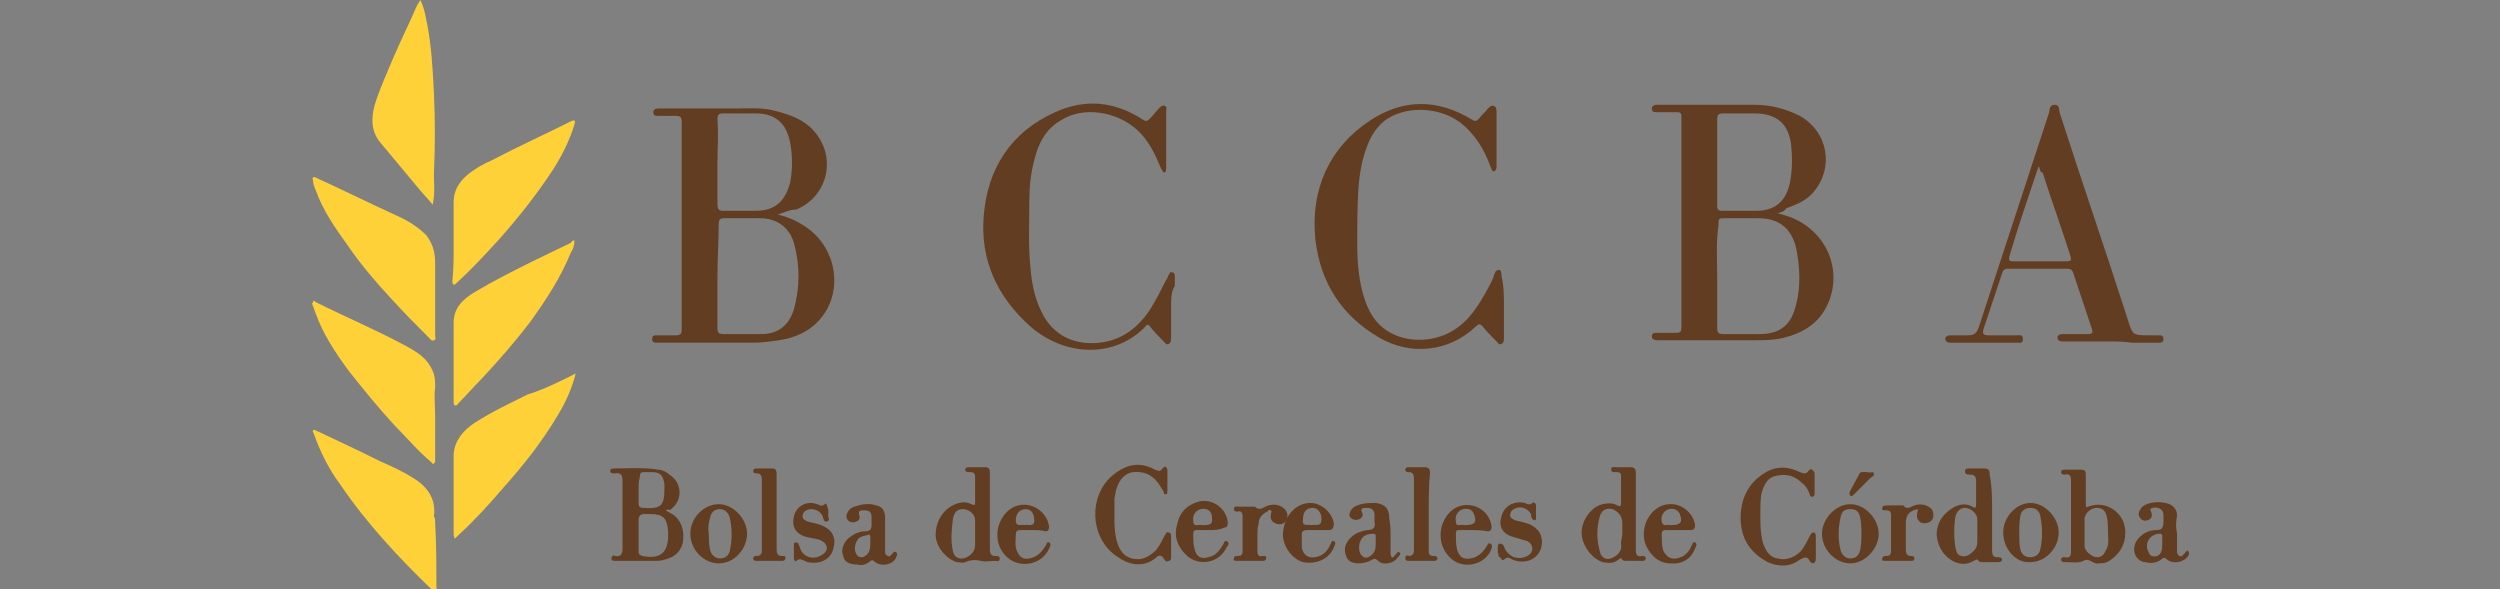 <?xml version="1.0" encoding="utf-8"?>
<!-- Generator: Adobe Illustrator 26.3.1, SVG Export Plug-In . SVG Version: 6.00 Build 0)  -->
<svg version="1.1" id="Режим_изоляции"
	 xmlns="http://www.w3.org/2000/svg" xmlns:xlink="http://www.w3.org/1999/xlink" x="0px" y="0px" viewBox="0 0 202.8 47.8"
	 style="enable-background:new 0 0 202.8 47.8;" xml:space="preserve">
<rect x="0" y="0" width="202.8" height="47.8" fill="#808080" stroke="none"/>
<style type="text/css">
	.st0{fill:#FF5700;}
	.st1{fill:#7141B1;}
	.st2{fill:#00AEE5;}
	.st3{fill:#002868;}
	.st4{fill:#E5001C;}
	.st5{fill:none;}
	.st6{fill:#FDFEFD;}
	.st7{fill:#12B2E6;}
	.st8{fill:#484747;}
	.st9{fill:#FAAD51;}
	.st10{fill:#FED138;}
	.st11{fill:#623D21;}
</style>
<ellipse class="st0" cx="42.3" cy="-22.9" rx="16.7" ry="21.8"/>
<ellipse class="st1" cx="106" cy="-22.9" rx="16.7" ry="21.8"/>
<g>
	<path class="st2" d="M29.9-208.9c1.3,0,2.7,0,4,0c0.3,0,0.5,0,0.6,0.3c0,0.1,0.1,0.1,0.1,0.1c0.5-0.1,0.8,0.4,1.1,0.6
		c0.8,0.4,1,1.4,0.3,1.9c-0.4,0.3-0.3,0.6-0.2,0.9c0.3,0.7,1.1,1.1,1.9,0.9c0.4-0.1,0.7-0.3,0.8-0.7c0.1-0.4,0.3-0.7,0.8-0.8
		c0.4-0.1,0.8,0,1.1,0.4c0.8,1,1.7,2,2.5,2.9c0.6,0.7,0.4,1.4-0.5,1.7c-0.2,0.1-0.3,0.2-0.4,0.4c-0.5,1.1-0.8,2.2-0.9,3.5
		c-0.1,1.6,0.2,3.2,0.4,4.8c0.2,1.3,0.3,2.5,0.1,3.8c-0.3,2.3-1.6,3.9-3.6,4.9c-1.2,0.7-2.5,1.2-3.8,1.7c-1.8,0.7-3.2,1.9-4.1,3.6
		c-0.3,0.5-0.3,0.5-0.6,0c-0.9-1.6-2.3-2.7-4-3.3c-1.3-0.5-2.5-1-3.8-1.6c-2.6-1.3-3.8-3.4-3.9-6.3c0-1.6,0.3-3.2,0.5-4.8
		c0.3-2.1,0.3-4.3-0.7-6.3c-0.1-0.3-0.3-0.5-0.6-0.5c-0.7-0.2-1-1-0.5-1.5c0.9-1.1,1.8-2.2,2.7-3.2c0.6-0.6,1.5-0.3,1.7,0.5
		c0.2,0.7,0.7,1.1,1.3,1.1c0.9,0,1.7-0.7,1.8-1.6c0-0.2-0.1-0.3-0.2-0.5c-0.8-0.7-0.6-1.6,0.4-2.1c0.4-0.2,1-0.3,1.2-0.8
		c0.1-0.2,0.3-0.1,0.5-0.1C27.3-208.9,28.6-208.9,29.9-208.9z M23.2-203.2c-1,0.2-1.9,0.2-2.6-0.6c-0.2-0.2-0.4,0-0.5,0.1
		c-0.7,0.8-1.4,1.6-2.1,2.4c-0.2,0.2-0.2,0.4,0,0.6c0.4,0.8,0.7,1.7,0.9,2.5c0.4,1.9,0.2,3.9-0.2,5.8c-0.3,1.6-0.4,3.3-0.1,4.9
		c0.1,0.3,0.2,0.5,0.5,0.5c2.1,0,4.2,0,6.4,0c0.2,0,0.4-0.1,0.4-0.3c0.1-0.9,0.2-1.8,0-2.7c-0.1-0.7-0.3-1.3,0.1-2
		c0.1-0.1,0-0.2-0.1-0.3c-0.4-0.5-0.8-1.1-1.3-1.6c-0.1-0.1-0.2-0.2-0.4-0.1c-0.7,0.4-1.4,0.5-2.1,0.8c-0.6,0.3-1.2,0.4-1.6,1.1
		c-0.2,0.3-0.4,0.5-0.9,0.4c0.6-0.6,0.5-1.5,1.3-2c-0.5-0.1-0.9,0.2-1.4,0.2c0.8-1.5,2.3-1.7,3.6-2.2c0-0.2-0.3-0.3-0.2-0.6
		c0.2,0,0.4,0.1,0.5,0.3c0.7,1.3,1.8,2.3,2.6,3.5c0.2,0.3,0.3,0.1,0.3-0.1c0.2-0.6,0.3-1.1,0.4-1.7c0.1-0.5-0.1-0.9-0.4-1.3
		c-0.5-0.5-0.9-1.1-1.4-1.7c-0.2-0.3-0.4-0.3-0.8-0.3c-0.6,0.1-1.2,0.3-1.8,0.5c-0.8,0.2-1.7,0.3-2.1,1.2c0,0.1-0.1,0.1-0.2,0.2
		c-0.2,0.1-0.2,0.1-0.3-0.1c-0.1-0.6,0.3-1.3,0.9-1.5c0.2,0,0.4-0.1,0.6-0.3c-0.5,0.1-0.9,0-1.4,0.2c0.7-1.7,2.2-1.6,3.6-1.7
		c-0.2-0.3-0.4-0.5-0.3-0.8c0.2,0,0.4,0.2,0.5,0.3c0.2,0.6,0.7,1,1,1.4c0.6,0.8,1.3,1.6,1.9,2.4c0.1,0.1,0.3,0.4,0.4,0.1
		c0.1-0.4,0.2-0.9,0-1.3c-0.1-0.3-0.2-0.5-0.1-0.8c0.1-0.3,0.1-0.6-0.1-0.8c-0.6-0.7-1.2-1.5-1.7-2.2c-0.2-0.2-0.4-0.3-0.6-0.2
		c-0.5,0.1-0.9,0.3-1.4,0.3c-1.1,0.2-2.2,0.5-3.1,1.2c-0.1-0.4,0-0.7,0.2-1c0.2-0.3,0.5-0.4,0.8-0.6c-0.3-0.1-0.5,0-0.7,0.1
		c-0.2,0.1-0.5,0.2-0.7,0.1c-0.2,0-0.3-0.1-0.2-0.3c0.2-0.3,0.4-0.6,0.7-0.8c0.7-0.4,1.5-0.6,2.3-0.6
		C23.3-202.4,23.3-202.5,23.2-203.2c0.4,0.1,0.5,0.4,0.7,0.7c1,1.3,2,2.5,3,3.7c0.1,0.1,0.1,0.2,0.2,0.1c0.1,0,0.1-0.2,0.1-0.3
		c0-0.4,0-0.7,0-1.1c0-0.2-0.1-0.5,0.2-0.6c0.4-0.2,0.8-0.3,1.2,0c0.2,0.2,0.2,0.4,0.1,0.6c0,0.2,0,0.3,0,0.5c0,0.1,0,0.3,0.2,0.3
		c0.2,0,0.2-0.2,0.2-0.3c0-0.4,0-0.9,0-1.3c0-0.3,0.1-0.4,0.3-0.5c0.4-0.1,0.5-0.4,0.5-0.8c0-1,0-2,0-3.1c0-0.2,0-0.4-0.1-0.6
		c-0.1-0.2-0.2-0.3-0.4-0.3c-1.4,0-2.8,0-4.2,0c-0.3,0-0.4,0.1-0.4,0.4c0,0.9-0.4,1.5-1.1,2C23.5-203.5,23.3-203.4,23.2-203.2z
		 M40.2-191.8c-0.5,0-0.8-0.4-1-0.7c-0.2-0.2-0.4-0.4-0.6-0.5c-0.9-0.5-1.9-0.7-2.8-1.1c-0.2-0.1-0.4-0.1-0.5,0.1
		c-0.5,0.6-0.9,1.2-1.4,1.7c-0.1,0.1-0.2,0.2-0.1,0.4c0.2,0.4,0.2,0.9,0,1.4c-0.3,0.9-0.2,1.9-0.2,2.8c0,0.5,0.3,0.7,0.8,0.7
		c1.9,0,3.8,0,5.7,0c0.5,0,0.7-0.2,0.7-0.6c0.3-1.7,0.2-3.5-0.2-5.2c-0.5-2.8-0.5-5.4,0.8-8c0.1-0.2,0.1-0.3,0-0.5
		c-0.8-0.9-1.5-1.8-2.3-2.7c-0.1-0.1-0.2-0.2-0.4-0.1c-0.5,0.5-1.1,0.6-1.8,0.6c-0.4,0-0.4,0.3-0.4,0.6c-0.1,0.3,0.2,0.2,0.4,0.3
		c0.4,0.1,0.8,0.1,1.2,0.1c0.7,0.1,1.4,0.4,1.9,0.9c0.2,0.2,0.6,0.4,0.3,0.7c-0.2,0.2-0.6,0-0.8-0.1c-0.4-0.2-0.4-0.2-0.6-0.1
		c0.9,0.5,1.1,0.9,0.9,1.7c-0.3-0.6-1-0.7-1.5-0.9c-0.9-0.4-1.9-0.4-2.8-0.7c-0.3-0.1-0.6,0-0.8,0.3c-0.5,0.7-1,1.3-1.6,2
		c-0.3,0.4-0.5,0.8-0.5,1.2c0,0.3-0.1,0.6-0.1,0.9c0,0.5,0,1,0.1,1.5c1.2-1.5,2.5-2.8,3.5-4.4c0.1-0.2,0.3-0.3,0.6-0.4
		c0,0.3-0.2,0.5-0.3,0.9c1.4,0.1,2.8,0.1,3.5,1.7c-0.5-0.2-0.9-0.1-1.3-0.1c0.1,0.1,0.3,0.2,0.4,0.2c0.7,0.2,1,0.7,1,1.4
		c0,0.2-0.1,0.3-0.3,0.2c-0.2-0.1-0.3-0.3-0.4-0.5c-0.1-0.2-0.3-0.3-0.5-0.4c-1.1-0.4-2.1-0.7-3.2-1c-0.3-0.1-0.5,0-0.7,0.3
		c-0.5,0.7-1.1,1.4-1.7,2.1c-0.3,0.4-0.4,0.7-0.4,1.2c0.1,0.6,0.2,1.1,0.4,1.7c0.1,0.3,0.3,0.3,0.4,0.1c0.9-1.3,2.1-2.3,2.8-3.7
		c0.1-0.2,0.3-0.3,0.5-0.3c0.1,0.3-0.1,0.4-0.1,0.7c0.7-0.2,1.2,0.5,1.8,0.5c0.7,0.1,1.1,0.7,1.6,1.1c0.1,0.1,0.2,0.2,0,0.4
		c-0.2-0.1-0.4-0.1-0.6-0.2c-0.2-0.1-0.4-0.2-0.6-0.1C39.6-193.4,39.9-192.8,40.2-191.8z M33.6-203.7c0.3,0.1,0.4,0.1,0.5,0.2
		c0.4,0.2,0.8,0.5,0.8,1c0,0.2,0,0.4-0.3,0.2c-0.3-0.2-0.6-0.2-0.9-0.2c-0.8-0.2-1.7-0.3-2.5-0.7c-0.3-0.1-0.5-0.2-0.8-0.2
		c-0.3-0.1-0.4,0.1-0.4,0.3c0,0.4,0,0.8,0,1.2c0,0.3,0.1,0.5,0.4,0.7c0.4,0.2,0.5,0.5,0.4,0.9c-0.1,0.3-0.1,0.6,0,0.9
		c0,0.1,0,0.3,0.2,0.3c0.2,0,0.2-0.2,0.2-0.3c0-0.1,0-0.2,0-0.3c-0.2-0.5,0.2-0.7,0.6-0.8c0.5-0.2,1,0.2,0.9,0.8c0,0.4,0,0.7,0,1.1
		c0,0.1,0,0.3,0.1,0.3c0.1,0,0.2-0.1,0.3-0.2c0.3-0.4,0.7-0.8,1-1.3c0.8-1.1,1.7-2.1,2.5-3.2c0.3-0.4,0.1-0.4-0.1-0.6
		c-0.7-0.5-1.1-1-1.2-1.9c0-0.3-0.2-0.4-0.4-0.4c-1.4,0-2.8,0-4.2,0c-0.1,0-0.3,0-0.3,0.2c0,0.2,0.2,0.2,0.3,0.2
		c0.5,0,1,0.2,1.4,0.5c0.2,0.1,0.4,0.2,0.6,0.2c1-0.1,1.7,0.5,2.6,0.9C34.7-203.6,34.2-203.8,33.6-203.7z M30-207.3
		c-1.7,0-3.3,0-5,0c-0.2,0-0.3,0-0.5,0c-0.3,0-0.4,0.2-0.5,0.4c0,0.3,0.1,0.5,0.4,0.6c0.2,0.1,0.4,0.1,0.6,0.1c1.6-0.1,3.2,0,4.9,0
		c1.3,0,2.6,0,4,0c0.5,0,1,0,1.5,0c0.2,0,0.4-0.1,0.5-0.4c0.1-0.2,0.1-0.4-0.1-0.5c-0.2-0.2-0.4-0.2-0.6-0.2
		C33.4-207.3,31.7-207.3,30-207.3z M39.6-205c-0.2,0-0.3,0.1-0.4,0.2c-0.1,0.2,0,0.4,0.1,0.5c0.8,1,1.6,1.9,2.4,2.8
		c0.2,0.2,0.4,0.4,0.6,0.2c0.3-0.2,0.2-0.5,0-0.7c-0.8-0.9-1.6-1.9-2.4-2.8C39.9-204.9,39.8-205,39.6-205z M20.3-204.7
		c0-0.1-0.1-0.2-0.2-0.3c-0.2-0.1-0.4,0.1-0.6,0.2c-0.8,0.9-1.6,1.8-2.4,2.8c-0.2,0.2-0.3,0.5,0,0.7c0.3,0.2,0.5,0,0.7-0.2
		c0.8-0.9,1.6-1.8,2.3-2.7C20.2-204.3,20.3-204.5,20.3-204.7z M30.6-188.1C30.6-188.1,30.6-188.1,30.6-188.1c0-0.3,0-0.7-0.1-1
		c0-0.3-0.2-0.6-0.6-0.5c-0.3,0-0.5,0.2-0.5,0.5c-0.2,0.6,0,1.2,0,1.9c0,0.2,0.1,0.2,0.3,0.2c0.6,0.2,0.9,0,0.9-0.7
		C30.6-187.8,30.6-188,30.6-188.1z M29.8-208c1.2,0,2.4,0,3.5,0c0.1,0,0.4,0.1,0.4-0.1c0-0.2-0.2-0.1-0.4-0.1c-2.3,0-4.6,0-6.9,0
		c-0.1,0-0.4,0-0.4,0.1c0,0.2,0.2,0.2,0.4,0.2C27.6-208,28.7-208,29.8-208z M34.7-207.6C34.7-207.7,34.7-207.7,34.7-207.6
		c-3.1-0.1-6.2-0.1-9.3-0.1c0,0,0,0.1,0,0.1C28.5-207.6,31.6-207.6,34.7-207.6z M33.5-204c-0.2-0.1-0.3-0.1-0.5-0.1
		c-0.7,0.1-1.4-0.2-2-0.5c-0.2-0.1-0.3-0.1-0.5-0.1c-0.1,0-0.3,0-0.3,0.2c0,0.2,0.2,0.1,0.3,0.2c0.3,0,0.5,0.1,0.7,0.3
		C31.9-203.6,32.6-203.4,33.5-204z M21.5-193.6c0.7-0.3,1.3-0.8,2-0.9c0.1,0,0.1,0,0.2-0.1c0.1,0,0.2-0.1,0.1-0.2
		c0-0.1-0.1-0.1-0.2-0.1c-0.9,0-1.6,0.6-2.5,0.8C21.5-193.8,21.5-193.8,21.5-193.6z M32.6-184.5c1.8,0,3.6-0.3,5.3,0.6
		C36.2-185,34.4-184.6,32.6-184.5z M39-194.3c-0.9-0.1-1.5-0.7-2.3-0.7c-0.1,0-0.3-0.1-0.4,0.1c-0.1,0.2,0.1,0.2,0.3,0.3
		c0.3,0.1,0.7,0.1,0.9,0.3C37.9-194.1,38.3-193.7,39-194.3z M21.3-201.2c0.3-0.2,0.2,0.3,0.5,0.2c0.6-0.2,1.2-0.5,1.9-0.5
		c0.1,0,0.3,0,0.3-0.2c0-0.2-0.2-0.2-0.3-0.2C22.9-201.8,22.1-201.7,21.3-201.2z M38.9-201.5c-0.5,0-0.8-0.3-1.2-0.3
		c-0.4,0-0.8-0.1-1.3-0.1c-0.1,0-0.3-0.1-0.4,0.1c0,0.2,0.2,0.2,0.3,0.2c0.4,0,0.8,0.1,1.1,0.2C37.9-201.4,38.3-201,38.9-201.5z
		 M38.7-198.1c-0.9-0.3-1.7-0.5-2.6-0.5c0,0-0.1,0.1-0.1,0.1c0,0.1,0.1,0.2,0.1,0.2C36.9-198.3,37.7-197.5,38.7-198.1z M29.2-195
		c0-0.6-0.2-1-0.4-0.9c-0.5,0.1-0.3,0.7-0.4,1c-0.1,0.3,0.2,0.3,0.4,0.4C29.1-194.6,29.2-194.7,29.2-195z M21.4-197.9
		c1,0.5,1.7-0.2,2.6-0.2c0.1,0,0.2-0.1,0.1-0.2c0-0.1-0.1-0.1-0.1-0.1C23.1-198.3,22.3-198.2,21.4-197.9z M29.3-191.7
		c0.1,0.1-0.2,0.3,0.1,0.4c0.2,0,0.3-0.1,0.4-0.3c0-0.2,0.1-0.2,0.3-0.1c0.2,0.1,0.3,0,0.4-0.2c0-0.2-0.1-0.4-0.3-0.5
		C29.6-192.6,29.3-192.4,29.3-191.7z M27.7-184.6c-1.4-0.2-2.9-0.2-4.4,0C24.8-184.1,26.3-184.9,27.7-184.6z M30.6-195.1
		c0,0.3,0,0.5,0.3,0.5c0.5,0,0.4-0.4,0.4-0.6c0-0.3,0-0.7-0.4-0.7C30.5-195.9,30.7-195.4,30.6-195.1z M29-191.7c0-0.3,0-0.6-0.4-0.6
		c-0.4,0-0.4,0.3-0.4,0.6c0,0.2-0.1,0.6,0.3,0.6C28.9-191.2,29-191.4,29-191.7z"/>
	<g>
		<path class="st2" d="M105.7-178.9c-0.8,0-1.6,0-2.5,0c-0.5,0-0.7-0.2-0.6-0.7c0.6-4.2,1.3-8.5,1.9-12.7c0.1-0.6,0.3-0.8,0.9-0.8
			c1.5,0,3.1,0,4.6,0c1.7,0,3,0.8,3.4,2c0.6,1.7,0.1,3.4-1.4,4.4c-0.4,0.3-0.5,0.5,0,0.8c1.9,1.4,1.2,4.6-0.4,5.7
			c-1.1,0.8-2.4,1.1-3.8,1.2C107.2-178.9,106.4-178.9,105.7-178.9z M107.9-185C107.9-185,107.9-185,107.9-185c-0.3,0-0.6,0-0.9,0
			c-0.2,0-0.4,0.1-0.5,0.3c-0.1,0.9-0.3,1.9-0.4,2.8c0,0.3,0.1,0.4,0.4,0.4c0.7,0,1.5,0.1,2.2-0.1c1-0.3,1.6-1.2,1.4-2.2
			c-0.1-0.8-0.7-1.3-1.8-1.3C108.1-185,108-185,107.9-185z M108.3-187.3c0.4,0,1,0,1.5-0.3c0.7-0.5,0.8-1.1,0.7-1.9
			c0-0.5-0.3-0.8-0.7-0.9c-0.7-0.1-1.6-0.3-2.2,0.1c-0.4,0.2-0.3,1-0.4,1.5c0,0.1,0,0.2-0.1,0.3
			C106.9-187.3,106.6-187.3,108.3-187.3z"/>
		<path class="st2" d="M72.5-193.1c0.9,0.1,2-0.1,3.1,0.1c2.2,0.5,3.2,2,2.9,4.2c-0.2,1.1-0.3,2.2-1,3.2c-0.4,0.5-0.8,1-1.4,1.2
			c-0.4,0.2-0.5,0.5-0.3,0.9c0.5,1.2,0.9,2.4,1.3,3.7c0.3,0.8,0.2,0.8-0.6,0.8c-0.6,0-1.2,0-1.8,0c-0.6,0-0.9-0.2-1-0.8
			c-0.3-1.1-0.7-2.1-1-3.2c-0.2-0.7-0.7-0.6-1.1-0.6c-0.5,0-0.6,0.3-0.6,0.7c-0.1,1.1-0.3,2.1-0.5,3.2c-0.1,0.5-0.3,0.6-0.8,0.6
			c-0.6,0-1.2,0-1.9,0c-0.5,0-0.7-0.2-0.6-0.7c0.3-2.1,0.6-4.2,1-6.3c0.3-2,0.6-4,0.9-6.1c0.2-1,0.1-1,1.2-1
			C70.9-193.1,71.6-193.1,72.5-193.1z M72.5-185.9c1.9,0,2.5-0.6,2.7-2.4c0.2-1.7-0.2-2.2-1.9-2.2c-0.3,0-0.5,0-0.8,0
			c-0.3,0-0.5,0.2-0.6,0.5c-0.2,1.2-0.4,2.4-0.5,3.6c-0.1,0.4,0.1,0.6,0.5,0.5C72.1-185.9,72.3-185.9,72.5-185.9z"/>
		<path class="st2" d="M84.5-193.1c0.9,0,2-0.1,3,0.1c2.3,0.5,3.5,2.1,3.2,4.4c-0.2,1.5-0.5,3.1-0.7,4.6c-0.5,3.5-2.7,4.8-5.7,5
			c-1.5,0.1-3,0-4.5,0c-0.6,0-0.7-0.2-0.6-0.8c0.6-4,1.2-7.9,1.8-11.9c0.3-1.7,0.1-1.5,1.7-1.5C83.2-193.1,83.8-193.1,84.5-193.1z
			 M85.3-190.5c-0.1,0-0.3,0-0.4,0c-0.7-0.1-1,0.2-1,0.9c0,0.3-0.1,0.7-0.1,1c-0.3,2.2-0.6,4.3-1,6.5c-0.1,0.5,0,0.8,0.6,0.7
			c0.6,0,1.1,0,1.7-0.1c0.8-0.2,1.5-0.7,1.6-1.6c0.3-1.7,0.7-3.4,0.8-5.2C87.5-190,86.9-190.5,85.3-190.5z"/>
		<path class="st2" d="M95.6-178.7c-0.4,0-0.9,0-1.3-0.1c-2.5-0.5-3.6-2.1-3.3-4.6c0.2-1.7,0.5-3.4,0.8-5.1c0.4-2.3,1.7-3.8,3.9-4.4
			c1.2-0.3,2.3-0.4,3.5-0.2c2.4,0.5,3.5,2.1,3.2,4.6c-0.2,1.6-0.4,3.1-0.7,4.7C101.2-180.5,99.1-178.7,95.6-178.7z M99.1-188.3
			c0-1.1,0-1.9-0.8-2.2c-0.9-0.4-1.7-0.3-2.4,0.3c-0.5,0.4-0.7,1-0.8,1.7c-0.2,1.3-0.4,2.5-0.6,3.8c-0.1,0.6-0.2,1.2-0.1,1.9
			c0.1,1,0.6,1.5,1.6,1.5c1.2,0,2.1-0.6,2.4-2C98.8-185,98.9-186.8,99.1-188.3z"/>
		<path class="st2" d="M60.1-178.8c-0.5,0-1.1,0-1.6-0.1c-2.2-0.5-3.3-2.1-3.1-4.4c0.2-1.8,0.5-3.7,0.8-5.5c0.4-2.4,2.2-4.1,4.7-4.4
			c0.7-0.1,1.5-0.2,2.3-0.1c2.8,0.4,4,2,3.7,4.8c-0.2,1.7-0.5,3.5-0.8,5.2c-0.4,2.5-2.6,4.3-5.3,4.4
			C60.6-178.7,60.4-178.8,60.1-178.8z M63.6-188.3c0-1.8-0.5-2.4-1.7-2.4c-1.2,0-2.1,0.7-2.3,1.9c-0.1,0.7-0.3,1.4-0.3,2.1
			c-0.1,1.3-0.5,2.5-0.5,3.8c0,1.1,0.7,1.7,1.8,1.7c1,0,1.8-0.6,2.1-1.7C63.3-184.8,63.4-186.8,63.6-188.3z"/>
		<path class="st2" d="M120.9-193.1c0.5,0,0.9,0,1.4,0c0.7-0.1,0.9,0.2,1,0.9c0.5,4.2,1,8.5,1.6,12.7c0.1,0.4-0.1,0.6-0.5,0.6
			c-0.8,0-1.6,0-2.4,0c-0.4,0-0.5-0.2-0.5-0.5c-0.1-0.6-0.1-1.3-0.2-1.9c0-0.4-0.2-0.6-0.7-0.6c-0.9,0-1.8,0-2.7,0
			c-0.5,0-0.7,0.2-0.8,0.6c-0.2,0.6-0.5,1.2-0.7,1.7c-0.2,0.5-0.5,0.8-1,0.7c-0.6,0-1.2,0-1.8,0c-0.9,0-0.9-0.1-0.6-0.8
			c0.8-2,1.7-4,2.5-5.9c0.9-2.2,1.9-4.4,2.8-6.7c0.2-0.5,0.5-0.7,1.1-0.7C119.8-193,120.4-193.1,120.9-193.1z M120.5-190.1
			c0,0-0.1,0-0.1,0c-0.7,1.7-1.3,3.4-2,5.1c-0.1,0.2-0.1,0.5,0.2,0.5c0.7,0,1.4,0,2.1,0c0.3,0,0.4-0.2,0.4-0.5
			C120.8-186.7,120.6-188.4,120.5-190.1z"/>
		<path class="st2" d="M51-178.8c-0.8,0.1-1.6,0-2.4-0.4c-1.7-0.7-2.5-2.3-2.3-4.2c0.2-1.8,0.5-3.5,0.8-5.3c0.4-2.4,2.3-4.2,4.7-4.6
			c1.3-0.2,2.5,0,3.7,0.3c0.5,0.1,0.6,0.3,0.5,0.8c-0.2,0.5-0.3,1-0.4,1.5c-0.1,0.4-0.3,0.5-0.7,0.4c-0.6-0.2-1.3-0.3-1.9-0.2
			c-1.4,0-2.4,0.8-2.6,2.2c-0.3,1.5-0.5,3-0.7,4.5c-0.2,1.6,0.5,2.3,2.1,2.4c0.7,0,1.3-0.1,2-0.3c0.6-0.1,0.7,0.1,0.7,0.6
			c0,0.2-0.1,0.4-0.1,0.6c-0.1,1.3-0.1,1.3-1.3,1.6c-0.3,0.1-0.6,0.1-0.9,0.2C51.7-178.8,51.3-178.8,51-178.8z"/>
		<path class="st2" d="M116.4-202.1c1,0.4,1.3-0.4,1.7-1.2c0.5-1.2,1.1-2.4,1.7-3.6c0.2-0.3,0.4-0.6,0.8-0.6c0.5,0,0.5,0.4,0.5,0.7
			c0.3,1.5,0.5,3,0.8,4.5c0,0.2,0.2,0.5-0.2,0.6c-0.4,0.1-0.4-0.2-0.5-0.5c-0.2-1-0.2-0.9-1.3-1c-0.8-0.1-1.4,0.1-1.7,1
			c-0.1,0.4-0.4,0.5-0.8,0.5c-0.9,0-1.8,0-2.7,0c-0.4,0-0.6-0.1-0.5-0.6c0.2-1.6,0.5-3.2,0.7-4.8c0-0.2,0.1-0.5,0.4-0.5
			c0.4,0,0.3,0.3,0.2,0.6c-0.2,1.3-0.4,2.5-0.6,3.8c-0.1,0.9-0.1,0.9,0.8,0.9C115.9-202.1,116.1-202.1,116.4-202.1z M120.3-206.7
			c-0.4,0.8-0.7,1.4-0.9,2c-0.5,1.1-0.5,1.1,0.8,1.1c0.5,0,0.6-0.2,0.5-0.7C120.6-205.1,120.5-205.8,120.3-206.7z"/>
		<path class="st2" d="M89.4-199c-0.2,1.3-0.4,2.5-0.6,3.6c0,0.1,0,0.2,0,0.3c-0.1,0.3-0.1,0.7-0.5,0.6c-0.5-0.1-0.3-0.4-0.2-0.7
			c0.2-1.6,0.5-3.1,0.7-4.7c0-0.2,0.1-0.5,0.4-0.6c0.3-0.1,0.5,0.1,0.6,0.4c0.4,1,0.9,2.1,1.3,3.1c0.1,0.3,0.3,0.6,0.5,0.9
			c0.2-1.1,0.3-2.1,0.5-3.2c0-0.2,0.1-0.5,0.1-0.7c0-0.2,0.1-0.5,0.4-0.5c0.4,0.1,0.3,0.3,0.3,0.6c-0.2,1.2-0.4,2.5-0.5,3.7
			c-0.1,0.4-0.1,0.7-0.2,1.1c0,0.3,0,0.6-0.4,0.6c-0.4,0-0.5-0.2-0.6-0.5c-0.5-1.1-1-2.3-1.5-3.4C89.7-198.5,89.6-198.7,89.4-199z"
			/>
		<path class="st2" d="M95.5-202.8c0.2-1.4,0.4-2.5,0.6-3.7c0-0.2,0-0.3,0.1-0.5c0.1-0.2,0.1-0.5,0.5-0.4c0.3,0.1,0.2,0.3,0.2,0.5
			c-0.2,1.2-0.3,2.3-0.5,3.5c-0.1,0.4-0.1,0.8-0.2,1.3c0,0.2,0,0.5-0.4,0.6c-0.4,0.1-0.5-0.2-0.6-0.5c-0.5-1.2-1-2.3-1.5-3.5
			c-0.1-0.1-0.1-0.3-0.3-0.4c-0.2,1.1-0.3,2.2-0.5,3.3c0,0.2-0.1,0.4-0.1,0.7c0,0.2-0.1,0.4-0.4,0.4c-0.3-0.1-0.3-0.3-0.2-0.5
			c0.1-0.9,0.3-1.8,0.4-2.8c0.1-0.6,0.2-1.2,0.3-1.8c0.1-0.3,0-0.7,0.5-0.8c0.4,0,0.5,0.3,0.7,0.6c0.4,1,0.9,2.1,1.3,3.1
			C95.2-203.5,95.3-203.2,95.5-202.8z"/>
		<path class="st2" d="M66.1-197.2c-0.1,0.1-0.1,0.2-0.2,0.2c-1,0.9-2,1.9-3,2.8c-0.3,0.3-1.7,0-2-0.3c-0.1-0.2,0-0.3,0.1-0.4
			c0.8-1.1,1.6-2.1,2.3-3.2c0.1-0.2,0.3-0.3,0.6-0.2c0.7,0.2,1.3,0.5,2,0.7C66-197.4,66.1-197.4,66.1-197.2z"/>
		<path class="st2" d="M78.6-201.6c-1.7,0-1.4,0-1.2-1.4c0.2-1.3,0.4-2.5,0.6-3.8c0.1-0.6,0.3-0.8,0.9-0.7c0.4,0,0.7,0,1.1,0
			c0.6,0,1.1,0.1,1.3,0.7c0.3,0.6,0.1,1.2-0.3,1.7c-0.3,0.3-0.3,0.5,0,0.9c0.6,0.8,0.1,2.1-1,2.5C79.4-201.5,79-201.6,78.6-201.6z
			 M79-202.1c0.1,0,0.3,0,0.6-0.1c0.6-0.2,0.9-0.7,0.8-1.3c-0.1-0.6-0.6-0.7-1.1-0.8c-1-0.1-1.1,0-1.2,1c0,0.1-0.1,0.3-0.1,0.4
			C78-202.1,78-202.1,79-202.1z M79.3-204.9c0.9,0,1.4-0.4,1.4-1.1c0-0.6-0.4-0.8-1.2-0.8c-1,0-0.8,0.1-1,1.4
			C78.4-204.8,78.9-205,79.3-204.9z"/>
		<path class="st2" d="M106.4-194.4c-1.3,0-1.2,0-1.1-1.2c0.2-1.4,0.4-2.7,0.6-4.1c0.1-0.5,0.3-0.7,0.8-0.7c0.6,0,1.2-0.1,1.7,0.1
			c0.8,0.3,1.2,0.7,1.1,1.5c0,0.9-0.1,1.9-0.4,2.8C108.8-194.8,108-194.4,106.4-194.4z M107.4-199.7c-0.4,0-0.8,0-0.9,0.6
			c-0.2,1.2-0.3,2.3-0.5,3.5c0,0.2-0.1,0.4,0.2,0.5c0.9,0.4,2.2-0.2,2.4-1.1c0.1-0.7,0.2-1.4,0.3-2.1
			C109-199.4,108.6-199.7,107.4-199.7z"/>
		<path class="st2" d="M74.5-200.4c0.1,0,0.2,0,0.3,0c1,0,1.6,0.4,1.8,1c0.2,0.8-0.1,1.9-0.8,2.3c-0.6,0.3-0.6,0.6-0.3,1.1
			c0.1,0.3,0.2,0.6,0.3,0.9c0.1,0.2,0.3,0.5-0.1,0.6c-0.4,0.1-0.5-0.1-0.6-0.4c-0.1-0.4-0.3-0.8-0.5-1.3c-0.1-0.5-0.4-0.5-0.9-0.5
			c-0.5,0-0.5,0.4-0.5,0.7c-0.1,0.4-0.1,0.7-0.2,1.1c0,0.2-0.1,0.4-0.4,0.4c-0.3,0-0.3-0.3-0.3-0.5c0.2-1.6,0.5-3.2,0.7-4.9
			c0.1-0.4,0.3-0.6,0.7-0.6C74.1-200.4,74.3-200.4,74.5-200.4C74.5-200.4,74.5-200.4,74.5-200.4z M74.8-199.7c-0.9,0-0.9,0-1,0.9
			c0,0.2-0.1,0.3-0.1,0.5c-0.2,1.2,0,1.4,1.2,1.1c0.1,0,0.2,0,0.3-0.1c0.7-0.2,1-0.9,0.9-1.7C75.9-199.7,75.4-199.7,74.8-199.7z"/>
		<path class="st2" d="M89.5-207.5c0.1,0,0.2,0,0.3,0c1,0,1.6,0.3,1.8,1c0.3,0.8-0.1,1.9-0.8,2.3c-0.5,0.3-0.6,0.6-0.3,1.1
			c0.2,0.3,0.3,0.7,0.4,1c0.1,0.2,0.2,0.4-0.1,0.5c-0.2,0.1-0.5,0-0.6-0.2c-0.2-0.5-0.4-0.9-0.5-1.4c-0.1-0.4-0.4-0.5-0.8-0.5
			c-0.5,0-0.5,0.3-0.6,0.7c-0.1,0.4-0.1,0.7-0.2,1.1c0,0.2-0.1,0.4-0.4,0.4c-0.3,0-0.3-0.2-0.3-0.4c0.2-1.7,0.5-3.3,0.8-5
			c0-0.3,0.2-0.4,0.5-0.4C89-207.5,89.3-207.5,89.5-207.5C89.5-207.5,89.5-207.5,89.5-207.5z M89.4-204.4c0.1,0,0.1,0,0.2,0
			c0.9,0,1.4-0.5,1.4-1.4c0-0.7-0.3-1-1-1.1c-1.1-0.1-1.1-0.1-1.3,1.1c0,0.2-0.1,0.4-0.1,0.5C88.5-204.4,88.5-204.4,89.4-204.4z"/>
		<path class="st2" d="M105-201.6c-1.5,0-1.4,0-1.2-1.3c0.2-1.3,0.4-2.5,0.6-3.8c0.1-0.5,0.3-0.8,0.9-0.7c0.4,0,0.9,0,1.3,0
			c1,0.1,1.6,0.9,1.5,1.8c-0.1,0.5-0.2,1-0.2,1.5C107.6-202.2,106.9-201.6,105-201.6z M105.1-202.1c1.3,0,1.8-0.5,2-1.7
			c0.1-0.4,0.1-0.9,0.2-1.3c0.2-1.4-0.3-1.9-1.7-1.8c-0.4,0-0.5,0.2-0.6,0.6c-0.2,1.1-0.3,2.3-0.5,3.4
			C104.4-202.3,104.5-202,105.1-202.1z"/>
		<path class="st2" d="M72.4-203.4c0.1-0.7,0.2-1.6,0.4-2.5c0.3-1.4,2-2,3.2-1.4c0.6,0.3,0.9,0.9,0.8,1.5c-0.1,0.8-0.2,1.7-0.4,2.5
			c-0.3,1.3-1.7,2.1-3,1.7C72.8-201.8,72.4-202.4,72.4-203.4z M75-206.9c-0.8,0-1.4,0.4-1.5,1.2c-0.2,0.8-0.3,1.6-0.4,2.4
			c-0.1,0.5,0.1,1,0.7,1.2c0.9,0.3,1.9-0.2,2.1-1.2c0.1-0.7,0.2-1.5,0.3-2.2C76.3-206.5,75.9-206.9,75-206.9z"/>
		<path class="st2" d="M98.9-201.4c-1.2,0-1.9-0.8-1.8-2c0.1-0.8,0.2-1.5,0.4-2.3c0.3-1.3,1.6-2.1,2.9-1.7c0.8,0.2,1.3,0.9,1.2,1.7
			c-0.1,0.8-0.2,1.6-0.4,2.4C101.1-202.2,100.1-201.4,98.9-201.4z M99-202.1c0.7,0,1.4-0.4,1.5-1.1c0.2-0.9,0.3-1.7,0.4-2.6
			c0-0.5-0.2-0.9-0.8-1.1c-1-0.2-1.8,0.3-1.9,1.2c-0.1,0.7-0.3,1.5-0.4,2.2C97.7-202.6,98.2-202.1,99-202.1z"/>
		<path class="st2" d="M79.6-200.4c1.2,0,1.9,0.7,1.8,1.9c-0.1,0.8-0.2,1.6-0.4,2.4c-0.3,1.4-1.8,2.1-3.1,1.6
			c-0.6-0.3-1-0.8-0.9-1.5c0.1-0.9,0.2-1.9,0.4-2.8C77.6-199.8,78.5-200.4,79.6-200.4z M77.6-196.4c0,1.2,0.6,1.6,1.6,1.4
			c0.6-0.2,1-0.6,1.1-1.2c0.1-0.8,0.3-1.6,0.3-2.4c0.1-0.8-0.4-1.2-1.2-1.2c-0.7,0-1.4,0.5-1.5,1.2C77.8-197.8,77.7-197,77.6-196.4z
			"/>
		<path class="st2" d="M103-194.9c0,0.3,0,0.4-0.2,0.5c-0.2,0-0.3,0-0.4-0.2c0,0,0-0.1,0-0.1c-0.1-0.4,0-0.9-0.4-1.1
			c-0.6-0.2-1.2-0.1-1.8-0.1c-0.4,0-0.5,0.4-0.6,0.7c-0.1,0.2-0.2,0.4-0.3,0.6c-0.1,0.2-0.3,0.3-0.5,0.2c-0.2-0.1-0.1-0.3,0-0.5
			c0.8-1.7,1.6-3.4,2.4-5.1c0.1-0.3,0.4-0.4,0.7-0.4c0.3,0,0.4,0.2,0.4,0.4C102.4-198.2,102.7-196.5,103-194.9z M101.5-199.4
			c-0.1,0-0.1,0-0.2,0c-0.3,0.6-0.5,1.1-0.8,1.7c-0.1,0.3-0.6,0.7-0.3,1c0.3,0.3,0.9,0.1,1.3,0.1c0.3,0,0.4-0.2,0.3-0.5
			C101.8-197.8,101.6-198.6,101.5-199.4z"/>
		<path class="st2" d="M111.6-194.4c-1.9,0-1.8,0.2-1.5-1.7c0.2-1.1,0.4-2.3,0.5-3.4c0.1-0.6,0.3-0.9,1-0.9c0.6,0.1,1.2,0,1.7,0
			c0.2,0,0.6-0.1,0.6,0.3c0,0.4-0.4,0.3-0.6,0.3c-0.4,0-0.9,0-1.3,0c-0.4,0-0.6,0.2-0.7,0.6c-0.2,1.4-0.2,1.4,1.2,1.4
			c0.2,0,0.4,0,0.6,0c0.2,0,0.4,0,0.4,0.3c0,0.2-0.2,0.4-0.4,0.4c-0.4,0-0.8,0-1.2,0c-0.6-0.1-1,0.1-1,0.8c-0.1,1.2-0.2,1.2,1,1.2
			c0.3,0,0.6,0,0.9,0c0.2,0,0.6,0,0.5,0.3c0,0.3-0.3,0.3-0.6,0.3C112.3-194.4,112-194.4,111.6-194.4z"/>
		<path class="st2" d="M72.3-198.8c0,1.5-0.9,2.3-2.3,2.3c-0.7,0-1,0.2-1,0.9c0,0.2-0.1,0.4-0.1,0.5c-0.1,0.3,0,0.7-0.4,0.6
			c-0.5-0.1-0.3-0.5-0.3-0.8c0.1-1,0.3-2,0.4-3c0.1-0.5,0.2-1.1,0.2-1.6c0.1-0.4,0.3-0.6,0.7-0.6c0.5,0,1,0,1.5,0
			C71.9-200.2,72.4-199.6,72.3-198.8z M70.1-197.2c1.1,0,1.6-0.5,1.6-1.6c0-0.8-0.4-1-1.5-1c-0.4,0-0.6,0.1-0.6,0.5
			c0,0.4-0.1,0.7-0.2,1.1C69.2-197.2,69.2-197.2,70.1-197.2z"/>
		<path class="st2" d="M85-201.6c-1.6,0-1.6,0-1.4-1.6c0.2-1.2,0.4-2.5,0.5-3.7c0.1-0.4,0.2-0.6,0.7-0.6c0.7,0,1.4,0,2.1,0
			c0.2,0,0.4,0,0.4,0.3c0,0.3-0.2,0.3-0.4,0.3c-0.5,0-1,0-1.5,0c-0.5,0-0.7,0.2-0.7,0.6c-0.2,1.4-0.3,1.3,1.1,1.4c0.4,0,1-0.2,1,0.3
			c0,0.6-0.7,0.3-1,0.4c0,0-0.1,0-0.1,0c-1.3,0-1.6,0.4-1.5,1.7c0,0.3,0.2,0.4,0.5,0.4c0.5,0,1,0,1.5,0c0.2,0,0.5-0.1,0.5,0.2
			c0,0.3-0.3,0.3-0.5,0.3C85.8-201.6,85.4-201.6,85-201.6z"/>
		<path class="st2" d="M110-201.6c-0.2,0-0.4,0-0.5,0c-1.2,0-1.2,0-1-1.1c0.2-1.4,0.4-2.8,0.6-4.2c0.1-0.5,0.3-0.7,0.7-0.6
			c0.7,0,1.4,0,2.1,0c0.2,0,0.4,0,0.4,0.2c0,0.3-0.2,0.3-0.4,0.3c-0.5,0-1,0-1.5,0c-0.4,0-0.6,0.1-0.7,0.5c-0.2,1.6-0.4,1.5,1.1,1.5
			c0.2,0,0.4,0,0.7,0c0.2,0,0.4,0.1,0.4,0.3c0,0.2-0.2,0.3-0.4,0.3c-0.5,0-1,0-1.5,0c-0.4,0-0.6,0.2-0.7,0.6
			c-0.2,1.7-0.5,1.5,1.2,1.5c0.2,0,0.4,0,0.6,0c0.2,0,0.5-0.1,0.5,0.3c0,0.3-0.3,0.3-0.5,0.3C110.8-201.6,110.4-201.6,110-201.6
			C110-201.6,110-201.6,110-201.6z"/>
		<path class="st2" d="M68.2-203.4c0.1-0.7,0.2-1.6,0.4-2.5c0.3-1.3,2.1-2.1,3.4-1.5c0.2,0.1,0.4,0.2,0.3,0.4
			c-0.1,0.2-0.3,0.2-0.4,0.2c-0.2,0-0.4-0.1-0.6-0.1c-1.2-0.1-1.9,0.4-2.1,1.6c-0.1,0.6-0.2,1.2-0.3,1.8c-0.1,0.5,0,0.9,0.4,1.2
			c0.5,0.3,1,0.3,1.5,0.1c0.2-0.1,0.3-0.3,0.3-0.5c0.1-0.4,0.1-0.9,0.2-1.3c0-0.2,0.2-0.4,0.4-0.3c0.3,0,0.2,0.3,0.2,0.4
			c-0.1,0.6-0.1,1.1-0.2,1.6c0,0.1-0.1,0.3-0.2,0.4c-0.3,0.4-1.7,0.5-2.4,0.2C68.5-201.9,68.1-202.4,68.2-203.4z"/>
		<path class="st2" d="M83.6-195.4c0.6-1.3,1.2-2.6,1.8-3.9c0.1-0.3,0.3-0.6,0.5-0.9c0.1-0.2,0.3-0.2,0.5-0.1c0.2,0.1,0.1,0.3,0,0.5
			c-0.8,1.7-1.6,3.4-2.3,5.1c-0.1,0.3-0.4,0.4-0.7,0.4c-0.4,0-0.5-0.3-0.5-0.6c-0.3-1.6-0.5-3.1-0.8-4.7c0-0.2-0.2-0.6,0.2-0.7
			c0.4-0.1,0.4,0.3,0.5,0.5c0.2,1.2,0.4,2.5,0.6,3.7C83.4-195.9,83.4-195.7,83.6-195.4z"/>
		<path class="st2" d="M95.6-195c0.1,0,0.4,0,0.7-0.1c0.1,0,0.2,0,0.3,0.2c0,0.1,0,0.3-0.1,0.3c-0.9,0.7-2.8,0.1-3-1
			c0-0.2-0.1-0.4,0-0.6c0.1-0.8,0.2-1.5,0.3-2.3c0.3-1.4,1.7-2.3,3.1-1.8c0.2,0.1,0.5,0.1,0.4,0.4c-0.1,0.3-0.3,0.2-0.5,0.2
			c-0.4,0-0.7-0.1-1.1,0c-0.7,0.1-1.1,0.5-1.2,1.1c-0.2,0.7-0.3,1.4-0.3,2.2C94-195.3,94.3-195,95.6-195z"/>
		<path class="st2" d="M87.8-199.8c-0.2,1.6-0.5,3.3-0.7,4.9c0,0.2-0.1,0.5-0.4,0.5c-0.3,0-0.3-0.3-0.2-0.5c0.2-1.6,0.5-3.3,0.7-4.9
			c0-0.2,0.1-0.5,0.4-0.4C87.8-200.3,87.8-200.1,87.8-199.8z"/>
		<path class="st2" d="M98.6-199.8c-0.2,1.7-0.5,3.3-0.7,4.9c0,0.2-0.1,0.5-0.5,0.5c-0.4-0.1-0.3-0.3-0.2-0.6
			c0.2-1.6,0.5-3.2,0.7-4.8c0-0.2,0.1-0.5,0.4-0.5C98.7-200.3,98.6-200,98.6-199.8z"/>
		<path class="st2" d="M81.7-202c0.3-1.7,0.5-3.4,0.8-5c0-0.2,0.1-0.4,0.4-0.3c0.3,0,0.3,0.3,0.2,0.5c-0.2,1.6-0.5,3.3-0.7,4.9
			c0,0.2-0.1,0.5-0.4,0.4C81.7-201.6,81.7-201.8,81.7-202z"/>
	</g>
</g>
<path d="M125.4,77.7c0-0.9,0-1.8,0-2.7c0.8,0,1.5,0,2.3,0c0,0.9,0,1.7,0,2.7C126.9,77.7,126.2,77.7,125.4,77.7z"/>
<path d="M138.3,75c0.7,0,1.4,0,2.2,0c0,0.9,0,1.8,0,2.7c-0.7,0-1.4,0-2.2,0C138.3,76.8,138.3,75.9,138.3,75z"/>
<g>
	<path class="st3" d="M-228.6-85.6c3.3,0,6.5,0,9.7,0c0.7,0,1.4,0.3,2.1,0.5c1.6,0.6,2.5,1.6,2.5,3.2c0,1.6-0.8,2.7-2.6,3.3
		c-0.2,0.1-0.4,0.2-0.7,0.3c0,0,0,0.1-0.1,0.2c1.8,0.6,2.2,2.1,2.7,3.5c0.4,1.2,0.8,2.4,1.3,3.7c-2.1,0-4,0-6.1,0
		c-0.4-1.4-0.8-2.8-1.3-4.3c-0.3-0.8-0.8-1.3-2-1.2c0,1.8,0,3.6,0,5.4c-1.9,0-3.7,0-5.5,0C-228.6-75.8-228.6-80.7-228.6-85.6z
		 M-223-79.7c1.1,0.2,2.2,0.1,2.6-0.7c0.2-0.4,0.2-1.1-0.1-1.5c-0.6-0.7-1.5-0.7-2.5-0.5C-223-81.5-223-80.7-223-79.7z"/>
	<path class="st3" d="M-229.1-78.1c0,6.1-6.6,9.6-12.8,6.8c-3.1-1.4-4.6-4.6-3.9-8.4c0.6-3.2,3.1-5.5,6.5-6
		C-233-86.4-229.1-83.5-229.1-78.1z M-235-78.2c-0.1-1-0.2-1.9-0.4-2.9c-0.2-0.9-0.8-1.6-2.1-1.7c-1.2,0-1.8,0.7-2.1,1.6
		c-0.7,2-0.6,4,0,6c0.3,0.9,0.9,1.6,2.1,1.6c1.2,0,1.9-0.8,2.1-1.7C-235.2-76.2-235.1-77.2-235-78.2z"/>
	<path class="st3" d="M-264-70.7c-0.2-0.7-0.5-1.4-0.6-2.1c-0.1-0.7-0.5-1-1.3-0.9c-1.2,0.1-2.8-0.3-3.6,0.3
		c-0.8,0.5-0.7,1.8-1.1,2.8c-1.9,0-3.8,0-5.9,0c0.6-1.6,1.2-3.1,1.8-4.7c1.2-3.3,2.5-6.5,3.7-9.8c0.2-0.6,0.5-0.8,1.3-0.8
		c1.7,0,3.4,0,5.1,0c0.4,0,0.9,0.3,1,0.6c1.9,4.8,3.7,9.5,5.5,14.3c0,0.1,0,0.1,0,0.3C-260-70.7-261.9-70.7-264-70.7z M-267.3-81.8
		c-0.1,0-0.2,0-0.3,0c-0.4,1.6-0.8,3.2-1.3,4.9c1.1,0,1.9,0,2.9,0c-0.1-0.4-0.1-0.6-0.2-0.9C-266.5-79.2-266.9-80.5-267.3-81.8z"/>
	<path class="st3" d="M-296.2-82.3c-0.1,0.2-0.2,0.2-0.2,0.3c-0.3,1.9-0.2,2,2.2,2c1.3,0,2.7,0,4.2,0c0,1.1,0,2.1,0,3.3
		c-2.1,0-4.1,0-6.4,0c0,0.8-0.1,1.5,0,2.2c0,0.2,0.6,0.5,1,0.5c2,0,4,0,6.1,0c0,1.1,0,2.1,0,3.2c-4.3,0-8.7,0-13.2,0
		c0-4.9,0-9.7,0-14.7c4.3,0,8.6,0,12.9,0c0,1.1,0,2.1,0,3.2C-291.8-82.3-294-82.3-296.2-82.3z"/>
	<path class="st3" d="M-245.5-74.5c0.1,1,0.2,1.9,0.2,2.8c0,0.2-0.3,0.6-0.5,0.6c-3.9,0.7-7.7,0.7-10.8-1.7c-2.7-2-3-4.7-2.3-7.5
		c0.7-2.9,3-4.6,6.2-5.4c2.2-0.6,4.4-0.5,6.6-0.1c0.6,0.1,0.9,0.3,0.9,0.9c-0.1,0.8-0.1,1.7-0.2,2.6c-2.8-0.6-5.5-1-7,1.5
		c-1.1,1.7-1.1,3.7,0.4,5.2C-250.6-73.4-248.1-73.9-245.5-74.5z"/>
	<path class="st3" d="M-288.4-85.5c1.9,0,3.7,0,5.7,0c0,3.8,0,6.7,0,10.6c2,0,4.9,0,6.8,0c0,1.2,0,3.1,0,4.3c-3.8,0-8.6,0-12.5,0
		C-288.4-75.5-288.4-80.5-288.4-85.5z"/>
	<path class="st4" d="M-189.9-70.8c-1.2,0-2.3,0-3.5,0c-0.3-1-0.4-2.1-2.3-1.9c-1.7,0.1-0.9,1.3-1.7,1.9c-0.9,0-2,0-3.2,0
		c0.4-1.2,0.8-2.3,1.2-3.5c0.6-1.8,1.2-3.5,1.9-5.2c0.1-0.3,0.7-0.7,1.1-0.7c3-0.2,3.1-0.2,3.9,2.3
		C-191.6-75.7-190.8-73.3-189.9-70.8z M-194.5-74.7c-0.3-1-0.5-1.9-0.7-2.7c-0.1,0-0.2,0-0.3,0c-0.2,0.9-0.4,1.8-0.6,2.7
		C-195.5-74.7-195.1-74.7-194.5-74.7z"/>
	<path class="st4" d="M-212.6-73c1,0.1,1.9,0.4,2.8,0.3c0.5,0,1-0.4,1.5-0.7c-0.3-0.3-0.6-0.7-0.9-1c-0.3-0.2-0.7-0.2-1.1-0.4
		c-1.9-0.6-2.6-1.4-2.5-2.7c0.1-1.2,1.2-2.3,2.8-2.6c0.9-0.2,1.9-0.3,2.8-0.2c2.5,0.1,2.5,0.2,2.1,2.2c-0.9-0.1-1.8-0.3-2.7-0.3
		c-0.4,0-0.8,0.4-1.1,0.6c0.3,0.3,0.5,0.6,0.8,0.9c0.3,0.2,0.8,0.3,1.2,0.4c1.7,0.5,2.6,1.4,2.6,2.6c0,1.3-0.9,2.5-2.6,2.8
		c-1.6,0.3-3.3,0.2-4.9,0.2c-0.2,0-0.6-0.4-0.6-0.6C-212.7-72-212.6-72.5-212.6-73z"/>
	<rect x="-203.9" y="-73.4" class="st4" width="2.9" height="2.3"/>
	<rect x="-189.9" y="-73.4" class="st4" width="2.9" height="2.3"/>
	<path class="st5" d="M-311.4-83.5l-0.6,0.5C-311.8-83-311.6-83.2-311.4-83.5z"/>
	<path class="st4" d="M-311.5-90.7c0,2-0.1,3.9,0,5.9c0,0.3,0.1,0.6,0,0.8l7.6-6.6C-306.4-90.7-308.8-90.7-311.5-90.7z"/>
	<path class="st3" d="M-311.4-83.5c-0.1,0.3-0.3,0.4-0.6,0.5l0,0l0,0c-0.3,0.1-0.6,0.1-1,0.1c-0.3,0-0.7,0-1,0
		c-1.2,0.1-1.7-0.3-1.6-1.3c0.1-2,0-3.9,0-5.9c-2.8,0-5.3,0-7.9,0c0,6.4,0,12.8,0,19.1c2.7,0,5.2,0,7.9,0c0-2.2,0-3.6,0-5.7
		c0-0.4,0.3-0.5,0.5-0.5c1.3,0,2.7,0,3.8,0c0.1,1,0.1,0.4,0.1,0.9c0.1,2,0,3.3,0,5.4c2.8,0,5.3,0,7.9,0c0-6.4,0-12.8,0-19.2
		c-0.1,0-0.1,0-0.2,0L-311.4-83.5z"/>
</g>
<g>
	<g>
		<path class="st6" d="M-235.5-5.3c0,1.1,0.1,2.1,0,3.1c-0.1,0.9,0.2,1.2,1.1,1c0.2,0,0.3,0,0.5,0c0.8,0.1,1-0.3,1-1
			c0-2.6,0-5.2,0-7.9c0-0.4,0.3-1.2-0.4-1.2c-0.8,0-1.8-0.6-2.3,0.5c-0.5,1-1.1,2-1.6,3c-0.3,0.5-0.5,0.5-0.8,0
			c-0.4-0.7-0.7-1.4-1.1-2.1c-0.8-1.6-0.8-1.6-2.6-1.5c-0.5,0-0.7,0.2-0.7,0.7c0,2.9,0,5.8,0,8.7c0,0.2-0.1,0.6,0.3,0.6
			c0.7,0.1,1.5,0.2,2.1-0.1c0.4-0.2,0.2-0.9,0.2-1.4c0-0.9,0-1.7,0-2.8c1,0.7,0.9,2,2.2,2C-236.3-3.5-236.5-4.9-235.5-5.3z"/>
		<path class="st6" d="M-298.5-6.8c-0.6-1.2-1.2-2.1-1.6-3.1c-0.4-1-1-1.4-2.2-1.3c-0.8,0.1-1,0.3-1,1c0,2.5,0,5.1,0,7.6
			c0,1.7-0.2,1.4,1.5,1.5c0.7,0,1-0.2,0.9-0.9c-0.1-1.2,0-2.4,0-3.5c0.5,0.5,0.9,1,1.1,1.5c0.2,0.5,0.6,0.6,1.1,0.6
			c0.5,0,0.9,0,1.2-0.6c0.2-0.6,0.6-1.1,1.1-1.7c0,1.2,0,2.1,0,3c0,1.8-0.3,1.5,1.6,1.6c0.6,0,0.8-0.2,0.8-0.8c0-2.8,0-5.6,0-8.5
			c0-0.2,0.1-0.5-0.2-0.7c-0.6-0.4-2.2,0-2.6,0.6C-297.2-9.4-297.8-8.2-298.5-6.8z"/>
		<path class="st6" d="M-310.4-18.6c-0.1,0-0.2,0.1-0.2,0.1c-0.2-0.3-0.4-0.6-0.6-0.9c-0.6-0.9-1.2-1.8-1.7-2.7
			c-0.5-1.1-1.3-1-2.2-1c-0.5,0-0.6,0.2-0.6,0.7c0,2.9,0,5.8,0,8.7c0,0.5,0.2,0.7,0.7,0.7c1.8,0.1,1.8,0.1,1.8-1.7c0-1,0-1.9,0-2.9
			c0.4,0.1,0.5,0.3,0.6,0.4c0.8,1.2,1.6,2.4,2.3,3.6c0.6,1,1.5,0.5,2.2,0.5c0.6,0,0.3-0.7,0.3-1.1c0-2.7,0-5.3,0-8
			c0-0.8-0.2-1.1-1-1c-0.2,0-0.4,0-0.6,0c-0.8-0.1-1,0.2-1,1C-310.3-21-310.4-19.8-310.4-18.6z"/>
		<path class="st6" d="M-225.2-5.8c0.1,0,0.1,0,0.2-0.1c0.9,1.4,1.8,2.8,2.7,4.2c0.6,0.9,1.4,0.5,2.1,0.5c0.6-0.1,0.3-0.7,0.3-1.1
			c0-2.6,0-5.2,0-7.9c0-0.3,0.1-0.8-0.2-0.9c-0.6-0.2-1.3-0.2-1.9,0c-0.5,0.2-0.3,0.7-0.3,1.1c0,1.1,0,2.3,0,3.4
			c-1-1.1-1.8-2.3-2.5-3.5c-0.5-1-1.2-1.2-2.2-1.1c-0.5,0-0.7,0.1-0.7,0.7c0,2.9,0,5.8,0,8.7c0,0.5,0.2,0.7,0.7,0.7
			c0.3,0,0.6,0,0.9,0c0.7,0.1,0.9-0.2,0.9-0.9C-225.2-3.3-225.2-4.6-225.2-5.8z"/>
		<path class="st6" d="M-218.5-6.3c0,1.4,0,2.8,0,4.2c0,0.7,0.3,1,1,0.9c1.5,0,3,0,4.6,0c1.5,0,1.5,0,1.5-1.5c0-0.6-0.3-0.8-0.8-0.8
			c-0.9,0-1.7,0-2.6,0c-0.6,0-1,0-1-0.8c0-0.7,0.3-0.9,1-0.9c0.4,0,0.8,0,1.3,0c1.6,0,1.6,0,1.5-1.6c0-0.5-0.2-0.7-0.7-0.7
			c-0.7,0-1.4,0-2.1,0c-0.6,0-0.9-0.1-0.9-0.8c0-0.6,0.3-0.9,0.9-0.9c0.9,0,1.8,0,2.7,0c0.9,0.1,0.8-0.5,0.8-1.1
			c0-0.6,0.1-1.2-0.8-1.1c-1.8,0.1-3.6,0-5.3,0c-0.6,0-0.8,0.2-0.8,0.9C-218.5-9-218.5-7.6-218.5-6.3z"/>
		<path class="st6" d="M-290.4-19.4c0-0.7,0-1.4,0-2.1c0-1.8,0.3-1.6-1.6-1.7c-0.7,0-0.9,0.2-0.9,0.9c0,1.8,0,3.6,0,5.4
			c0,1.1-0.4,1.6-1.3,1.6c-0.9,0-1.3-0.5-1.3-1.7c0-1.6,0-3.2,0-4.8c0-1.5,0-1.5-1.5-1.5c-0.1,0-0.3,0-0.4,0c-0.5,0-0.6,0.2-0.6,0.6
			c0,2.1-0.1,4.1,0.1,6.2c0.1,2.1,1.7,3.4,4,3.3c2.1-0.1,3.6-1.5,3.6-3.7C-290.4-17.6-290.4-18.5-290.4-19.4z"/>
		<path class="st6" d="M-292.4-6.3c0,1.4,0,2.8,0,4.3c0,0.6,0.2,0.8,0.8,0.8c1.8,0,3.6,0,5.3,0c0.8,0,0.8-0.4,0.8-1
			c0-0.6,0.2-1.3-0.8-1.3c-0.9,0-1.7,0-2.6,0c-0.7,0-1-0.2-1-0.9c0-0.8,0.3-0.9,0.9-0.8c0.6,0,1.3,0,1.9,0c0.9,0.1,0.9-0.5,0.9-1.1
			c0-0.6,0-1.2-0.9-1.1c-0.7,0.1-1.4,0-2.1,0c-0.7,0-0.7-0.4-0.7-0.9c0-0.5,0.1-0.9,0.7-0.8c0.9,0,1.8-0.1,2.7,0
			c1,0.1,0.9-0.5,1-1.2c0-0.8-0.2-1.1-1-1c-1.7,0.1-3.4,0.1-5,0c-0.6,0-0.9,0.2-0.9,0.8C-292.4-9-292.4-7.7-292.4-6.3z"/>
		<path class="st6" d="M-249.6-7.7c-0.6-1.2-0.9-2.3-1.5-3.2c-0.3-0.4-0.4-0.6,0.1-0.9c0.6-0.3,0.8-0.8,0.7-1.5c0-0.5,0-0.9,0-1.4
			c0.1-0.7-0.2-1-0.9-0.9c-0.3,0-0.6,0-0.9,0c-0.6,0-0.8,0.2-0.8,0.8c0,0.9,0,1.8,0,2.7c0,0.3,0.1,0.7-0.3,0.7c-1,0.1-0.5,0.6-0.3,1
			c1.3,2.7,3.1,5.2,2.5,8.4c0,0.1,0,0.2,0,0.3c0,0.2,0.1,0.3,0.3,0.3c0.7,0,1.4,0.2,2-0.1c0.5-0.2,0.2-0.9,0.2-1.4
			c0.1-1.2-0.2-2.4,0.5-3.6c0.8-1.3,1.4-2.8,2.1-4.1c0.1-0.2,0.4-0.5,0.1-0.8c-0.4-0.4-2.4,0-2.6,0.6
			C-248.7-9.7-249.1-8.8-249.6-7.7z"/>
		<path class="st6" d="M-286.5-13c0.4,0,0.8,0,1.2-0.1c1.8-0.3,2.9-1.5,3-3.2c0-1.9-0.9-2.7-3.2-3.1c-0.6-0.1-1.6,0.1-1.6-1
			c0-0.6,0.9-0.9,1.9-0.8c0.1,0,0.2,0,0.3,0.1c0.9,0.7,1.4,0,1.9-0.6c0.4-0.4,0.4-0.6-0.1-1c-1.5-0.9-3.1-1-4.7-0.3
			c-1.4,0.6-2,1.9-1.7,3.4c0.2,1.3,0.9,2,2.5,2.3c0.4,0.1,0.9,0.1,1.3,0.2c0.5,0.1,0.9,0.3,0.9,0.8c0,0.6-0.5,0.8-1,0.9
			c-0.5,0-1.1,0.1-1.6-0.1c-1-0.6-1.5-0.1-2.2,0.6c-0.4,0.5-0.3,0.7,0.1,1C-288.6-13.2-287.6-13-286.5-13z"/>
		<path class="st6" d="M-276.2-6.3c0,0.8,0,1.6,0.2,2.4c0.4,1.6,1.7,2.7,3.5,2.7c1.9,0.1,3.4-0.8,3.9-2.4c0.2-0.5,0.1-0.8-0.5-0.8
			c-0.8,0-1.6-0.2-2.3,0.7c-0.5,0.7-1.8,0.4-2-0.5c-0.3-1.3-0.3-2.7,0-4c0.2-1,1.4-1.3,2-0.5c0.5,0.8,1.2,0.8,1.9,0.7
			c1.1,0,1.2-0.3,0.7-1.3c-0.9-1.6-2.4-2.3-4.2-2c-1.7,0.3-2.8,1.5-3.1,3.3C-276.2-7.4-276.1-6.8-276.2-6.3z"/>
		<path class="st6" d="M-320-6.3c0,1,0,1.8,0.2,2.7c0.4,1.5,1.7,2.5,3.4,2.5c2,0.1,3.3-0.8,3.8-2.4c0.1-0.3,0.3-0.6-0.2-0.8
			c-0.5-0.3-2,0-2.4,0.5c-0.4,0.5-0.9,0.6-1.5,0.4c-0.5-0.1-0.7-0.5-0.8-1c-0.2-1.2-0.2-2.5,0-3.7c0.2-1.1,1.4-1.5,2-0.7
			c0.6,0.7,1.2,0.7,2,0.7c0.9,0,1.1-0.3,0.7-1.1c-0.7-1.5-2.3-2.3-4.1-2.1c-1.6,0.2-2.8,1.3-3.1,2.9C-320-7.7-319.9-6.9-320-6.3z"/>
		<path class="st6" d="M-279.5-17c0,1.1,0,2.1,0,3.2c0,0.5,0.2,0.8,0.7,0.7c0.2,0,0.5,0,0.7,0c0.8,0.1,1.2-0.2,1.1-1.1
			c-0.1-1.6,0-3.2,0-4.9c0-1.8,0-1.9,1.8-2c0.8-0.1,0.7-0.6,0.7-1.1c0-0.5,0.3-1.1-0.6-1.1c-2.1,0-4.2,0-6.3,0c-0.2,0-0.4,0-0.5,0.3
			c-0.4,1.1,0.1,1.9,1.3,1.9c0.1,0,0.2,0,0.3,0c0.7-0.1,0.9,0.2,0.9,0.9C-279.5-19.1-279.5-18-279.5-17z"/>
		<path class="st6" d="M-314.1-29.2c0.1,0,0.2,0.1,0.2,0.1c0,1.3,0,2.6,0,3.9c0,0.5,0.2,0.7,0.7,0.7c0.5,0,0.6-0.3,0.6-0.7
			c0-2.2,0-4.3,0-6.5c0-0.3,0.1-0.6-0.4-0.7c-0.3,0-0.7-0.2-0.9,0.3c-0.1,0.2-0.2,0.5-0.4,0.7c-0.6,1.2-1,2.5-1.8,3.7
			c-0.7-1.5-1.4-2.8-2-4.2c-0.2-0.5-0.6-0.5-1-0.5c-0.6,0.1-0.4,0.5-0.4,0.8c0,2,0,4.1,0,6.1c0,0.4-0.2,0.9,0.6,0.9
			c0.8,0,0.6-0.5,0.6-0.9c0-1.3,0-2.5,0-3.8c0.5,0.6,0.8,1.2,1.1,1.8c0.3,0.5,0.3,1.5,1.2,1.5c0.9,0,0.8-1,1.1-1.5
			C-314.6-28-314.4-28.6-314.1-29.2z"/>
		<path class="st6" d="M-265.1-18.2c0,1.2,0,2.4,0,3.6c0,1.7-0.3,1.5,1.6,1.5c0.8,0,1-0.3,1-1c0-2.7-0.1-5.4,0-8.1
			c0-0.9-0.3-1.2-1.1-1.1c-0.1,0-0.3,0-0.4,0c-0.8-0.1-1.1,0.2-1.1,1C-265.1-20.8-265.1-19.5-265.1-18.2z"/>
		<path class="st6" d="M-267.8-6.2c0,1.1,0,2.2,0,3.3c0,1.9-0.4,1.7,1.8,1.7c0.5,0,0.7-0.1,0.7-0.7c0-2.9,0-5.8,0-8.7
			c0-0.5-0.2-0.7-0.7-0.7c-0.3,0-0.6,0-1,0c-0.6-0.1-0.9,0.2-0.9,0.8C-267.8-9-267.8-7.6-267.8-6.2z"/>
		<path class="st6" d="M-317.2-18.2c0-1.4,0-2.7,0-4.1c0-0.8-0.2-1-0.9-0.9c-0.2,0-0.4,0-0.6,0c-0.7-0.1-1,0.2-1,1
			c0,2.8,0,5.5,0,8.3c0,0.7,0.2,1,0.9,0.9c0.3,0,0.6,0,0.9,0c0.6,0.1,0.8-0.2,0.8-0.8C-317.2-15.3-317.2-16.7-317.2-18.2z"/>
		<path class="st6" d="M-229.1-6.2c0-1.2,0-2.3,0-3.5c0-1.6,0-1.6-1.6-1.6c-0.8,0-1,0.3-1,1c0,2.5,0,5,0,7.5c0,1.8-0.3,1.6,1.7,1.6
			c0.7,0,0.8-0.2,0.8-0.9C-229.1-3.4-229.1-4.8-229.1-6.2z"/>
		<path class="st6" d="M-308.9-27.3c0,0.7,0,1.4,0,2.1c0,0.4,0,0.7,0.6,0.7c0.5,0,0.6-0.3,0.6-0.7c0-0.9,0-1.8,0-2.7
			c0-0.8,0.4-1.3,1.2-1.2c0.8,0,1,0.6,1,1.3c0,0.8,0,1.7,0,2.5c0,0.4-0.1,0.8,0.6,0.8c0.6,0,0.6-0.4,0.6-0.8c0-1,0-1.9,0-2.9
			c0-1.5-1.2-2.3-2.6-1.9c-0.4,0.1-0.6,0.2-1.1,0c-0.4-0.2-0.9-0.1-0.9,0.6C-308.8-28.8-308.9-28.1-308.9-27.3z"/>
		<path class="st6" d="M-298.9-24.5c0.1,0,0.5,0,0.8-0.1c0.9-0.2,1.5-0.9,1.5-1.8c0-0.8-0.6-1.4-1.6-1.5c-0.3,0-0.6,0-0.9-0.1
			c-0.4-0.1-0.8-0.1-0.7-0.7c0.1-0.5,0.4-0.6,0.9-0.6c0.4,0,0.8,0,1.1,0.2c0.4,0.2,0.7-0.1,0.8-0.4c0.1-0.4-0.3-0.5-0.5-0.6
			c-0.8-0.3-1.6-0.3-2.4,0c-0.8,0.3-1.1,0.9-1.1,1.7c0,0.8,0.5,1.2,1.3,1.4c0.4,0.1,0.8,0.1,1.2,0.1c0.4,0,0.7,0.1,0.8,0.6
			c0,0.5-0.3,0.7-0.7,0.7c-0.6,0.1-1.1,0.1-1.6-0.2c-0.5-0.3-0.8-0.1-0.9,0.3c-0.2,0.4,0.2,0.5,0.5,0.7
			C-300.1-24.5-299.6-24.5-298.9-24.5z"/>
		<path class="st6" d="M-295.8-27.3c0,0.5,0,1,0,1.4c0.1,0.9,0.8,1.4,1.7,1.4c0.3,0,0.5-0.1,0.5-0.4c0-0.3,0.1-0.5-0.3-0.6
			c-0.7,0-0.7-0.5-0.7-1c0-0.6,0-1.2,0-1.7c0-0.5,0-0.9,0.6-0.8c0.3,0,0.4-0.1,0.4-0.4c0-0.2-0.1-0.5-0.3-0.4
			c-0.9,0.1-0.8-0.6-0.8-1.1c0-0.7-0.7-0.7-0.8-0.5c-0.4,0.7-0.6,1.5-0.9,2.3C-295.3-28.9-295.9-28-295.8-27.3z"/>
		<path class="st6" d="M-287.3-27.4c0,0.8,0,1.5,0,2.3c0,0.5,0.3,0.5,0.7,0.6c0.4,0,0.5-0.2,0.5-0.6c0-0.9,0-1.9,0-2.8
			c0.1-1,0.6-1.4,1.5-1.1c0.6,0.2,1-0.1,1.1-0.5c0.2-0.6-0.5-0.5-0.8-0.6c-0.2-0.1-0.4,0-0.6,0c-0.6,0.1-1.1,0.4-1.7,0
			c-0.4-0.2-0.6,0.1-0.6,0.6C-287.3-28.8-287.3-28.1-287.3-27.4z"/>
		<path class="st6" d="M-283-27.3C-283-27.3-283-27.3-283-27.3c0,0.7,0,1.5,0,2.2c0,0.4,0.2,0.5,0.5,0.5c0.3,0,0.6,0,0.6-0.5
			c0-1.5,0-3,0-4.6c0-0.4-0.2-0.5-0.6-0.5c-0.4,0-0.6,0.1-0.6,0.5C-283-28.8-283-28-283-27.3z"/>
		<path class="st6" d="M-310.1-27.3C-310.1-27.3-310.1-27.3-310.1-27.3c0-0.8,0-1.6,0-2.3c0-0.3-0.1-0.6-0.5-0.5
			c-0.3,0-0.7,0-0.7,0.5c0,1.6,0,3.1,0,4.7c0,0.5,0.3,0.5,0.7,0.5c0.4,0,0.5-0.2,0.5-0.5C-310.2-25.8-310.1-26.5-310.1-27.3z"/>
		<path class="st6" d="M-302-27.4c0-0.7,0-1.5,0-2.2c0-0.4-0.2-0.5-0.5-0.5c-0.4,0-0.6,0-0.6,0.5c0,1.5,0,3,0,4.6
			c0,0.5,0.2,0.5,0.6,0.5c0.4,0,0.6-0.1,0.6-0.6C-302-25.9-302-26.6-302-27.4z"/>
		<path class="st6" d="M-281.8-31.8c0.1-0.5-0.1-0.7-0.6-0.7c-0.5,0-0.6,0.2-0.6,0.7c0,0.5,0.1,0.7,0.7,0.7
			C-281.9-31.1-281.7-31.3-281.8-31.8z"/>
		<path class="st6" d="M-310.7-32.4c-0.6-0.1-0.6,0.3-0.6,0.7c0,0.5,0.2,0.6,0.6,0.6c0.6,0,0.6-0.3,0.6-0.7
			C-310.1-32.3-310.3-32.5-310.7-32.4z"/>
		<path class="st6" d="M-302.6-32.4c-0.5-0.1-0.6,0.2-0.6,0.7c0,0.5,0.1,0.7,0.7,0.7c0.5,0,0.6-0.2,0.6-0.6
			C-302-32.2-301.9-32.6-302.6-32.4z"/>
		<path class="st7" d="M-199.3-13.4c0.3,0,0.6,0,0.8,0c0.4,0.1,1-0.3,1.2,0.4c0.1,0.5-0.7,1.4-1.2,1.4c-0.6,0-0.8,0.2-0.8,0.9
			c0,2.6,0,5.2,0,7.9c0,0.3-0.2,0.8,0.2,0.8c0.5,0.1,0.5-0.4,0.6-0.7c0.9-2.5,1.8-4.9,2.7-7.4c0.2-0.7,0.5-1.1,1.4-1.1
			c0.9,0,1.2,0.4,1.4,1.1c1,2.7,1.9,5.5,3,8.2c0.3,0.7,0.1,0.9-0.6,0.8c-0.3,0-0.7,0-1,0c-0.6,0.1-0.9-0.2-1-0.7
			c-0.1-0.6-0.5-0.8-1-0.7c-0.5,0-0.9,0-1.4,0c-0.7-0.1-1,0.1-1.1,0.8c-0.1,0.5-0.4,0.7-0.9,0.7c-1.4,0-2.8,0-4.2,0
			c-0.6,0-0.8-0.3-0.8-0.8c0-2.8,0-5.6,0-8.4c0-0.9,0.3-1.7,0.7-2.5C-200.7-13.9-199.8-13.2-199.3-13.4z M-194.1-7.1
			c-0.1,0-0.1,0-0.2,0c-0.2,0.5-0.3,1.1-0.5,1.6c-0.2,0.6-0.1,0.8,0.6,0.8c0.7,0,0.9-0.2,0.7-0.9C-193.8-6.1-194-6.6-194.1-7.1z"/>
		<path class="st7" d="M-235.5-5.3c-1,0.4-0.8,1.9-2.1,1.9c-1.4,0-1.3-1.3-2.2-2c0,1,0,1.9,0,2.8c0,0.5,0.3,1.1-0.2,1.4
			c-0.6,0.3-1.4,0.1-2.1,0.1c-0.4,0-0.3-0.4-0.3-0.6c0-2.9,0-5.8,0-8.7c0-0.6,0.2-0.7,0.7-0.7c1.8-0.1,1.8-0.1,2.6,1.5
			c0.3,0.7,0.7,1.4,1.1,2.1c0.3,0.5,0.5,0.6,0.8,0c0.5-1,1-2,1.6-3c0.6-1.1,1.6-0.5,2.3-0.5c0.7,0,0.4,0.7,0.4,1.2
			c0,2.6,0,5.2,0,7.9c0,0.8-0.2,1.2-1,1c-0.2,0-0.3,0-0.5,0c-0.8,0.1-1.2-0.2-1.1-1C-235.5-3.2-235.5-4.2-235.5-5.3z"/>
		<path class="st7" d="M-298.5-6.8c0.7-1.4,1.3-2.5,1.9-3.7c0.3-0.6,2-1,2.6-0.6c0.3,0.2,0.2,0.5,0.2,0.7c0,2.8,0,5.6,0,8.5
			c0,0.6-0.2,0.8-0.8,0.8c-1.9-0.1-1.6,0.2-1.6-1.6c0-0.9,0-1.9,0-3c-0.5,0.6-0.9,1.1-1.1,1.7c-0.2,0.6-0.7,0.6-1.2,0.6
			c-0.5,0-0.9-0.1-1.1-0.6c-0.3-0.6-0.6-1.1-1.1-1.5c0,1.2,0,2.4,0,3.5c0,0.7-0.2,1-0.9,0.9c-1.7-0.1-1.5,0.2-1.5-1.5
			c0-2.5,0-5.1,0-7.6c0-0.8,0.2-1,1-1c1.1-0.1,1.7,0.3,2.2,1.3C-299.7-8.9-299.1-8-298.5-6.8z"/>
		<path class="st7" d="M-210.5-6.3c0-1.4,0-2.8,0-4.2c0-0.6,0.2-0.9,0.8-0.9c1.2,0,2.3,0,3.5,0c1.5,0,2.5,0.8,3,2.2
			c0.4,1.3,0.2,2.4-0.9,3.3c-0.4,0.4-0.4,0.7-0.2,1.2c0.5,0.9,0.9,1.9,1.4,2.8c0.3,0.5,0.2,0.7-0.4,0.7c-2.2,0.1-2.2,0.1-3.1-1.9
			c-0.2-0.5-0.4-0.9-0.7-1.4c-0.1-0.2-0.3-0.5-0.6-0.4c-0.3,0.1-0.3,0.3-0.3,0.6c0,0.8,0,1.6,0,2.3c0,0.6-0.2,0.7-0.7,0.7
			c-1.9,0.1-1.9,0.1-1.9-1.8C-210.5-4.1-210.5-5.2-210.5-6.3z M-207.1-7c1.1,0,1.6-0.3,1.6-0.9c0-0.7-0.5-1-1.5-1.1
			c-0.8-0.1-0.9,0.3-0.9,1C-208-7.3-207.8-6.9-207.1-7z"/>
		<path class="st7" d="M-310.4-18.6c0-1.2,0-2.4,0-3.5c0-0.8,0.2-1.1,1-1c0.2,0,0.4,0,0.6,0c0.8-0.1,1,0.2,1,1c-0.1,2.7,0,5.3,0,8
			c0,0.4,0.3,1.1-0.3,1.1c-0.7,0-1.6,0.5-2.2-0.5c-0.7-1.2-1.5-2.4-2.3-3.6c-0.1-0.2-0.2-0.3-0.6-0.4c0,1,0,1.9,0,2.9
			c0,1.8,0,1.8-1.8,1.7c-0.5,0-0.7-0.2-0.7-0.7c0-2.9,0-5.8,0-8.7c0-0.4,0.2-0.6,0.6-0.7c0.9,0,1.8-0.1,2.2,1c0.4,1,1.1,1.8,1.7,2.7
			c0.2,0.3,0.4,0.6,0.6,0.9C-310.5-18.6-310.5-18.6-310.4-18.6z"/>
		<path class="st7" d="M-273.8-18.1c0-1.4,0-2.7,0-4.1c0-0.7,0.2-1,0.9-1c1.1,0.1,2.2,0,3.3,0c1.5,0,2.6,0.8,3.1,2.2
			c0.5,1.2,0.2,2.4-1,3.4c-0.3,0.3-0.4,0.5-0.2,0.9c0.5,0.9,1,1.9,1.5,2.8c0.3,0.5,0.3,0.8-0.4,0.8c-2.5-0.1-1.9,0.4-2.9-1.8
			c-0.2-0.5-0.5-0.9-0.7-1.4c-0.2-0.3-0.3-0.6-0.7-0.5c-0.4,0.1-0.3,0.4-0.3,0.7c0,0.7,0,1.5,0,2.2c0,0.5-0.2,0.8-0.7,0.7
			c-2.2,0-1.8,0.2-1.8-1.8C-273.8-15.9-273.8-17-273.8-18.1z M-270.3-18.9c1,0,1.6-0.4,1.6-1c0-0.7-0.6-1-1.7-1.1
			c-1-0.1-0.8,0.6-0.9,1.2C-271.4-18.9-270.9-18.8-270.3-18.9z"/>
		<path class="st7" d="M-225.2-5.8c0,1.3,0,2.5,0,3.8c0,0.7-0.2,0.9-0.9,0.9c-0.3,0-0.6,0-0.9,0c-0.5,0-0.7-0.2-0.7-0.7
			c0-2.9,0-5.8,0-8.7c0-0.5,0.2-0.6,0.7-0.7c1-0.1,1.7,0.2,2.2,1.1c0.6,1.2,1.5,2.3,2.5,3.5c0-1.1,0-2.3,0-3.4c0-0.4-0.2-1,0.3-1.1
			c0.6-0.2,1.3-0.2,1.9,0c0.4,0.1,0.2,0.6,0.2,0.9c0,2.6,0,5.2,0,7.9c0,0.4,0.3,1.1-0.3,1.1c-0.7,0.1-1.6,0.4-2.1-0.5
			c-0.9-1.4-1.8-2.8-2.7-4.2C-225.1-5.8-225.1-5.8-225.2-5.8z"/>
		<path class="st7" d="M-218.5-6.3c0-1.4,0-2.8,0-4.2c0-0.6,0.2-0.9,0.8-0.9c1.8,0,3.6,0,5.3,0c1,0,0.8,0.6,0.8,1.1
			c0,0.6,0.1,1.2-0.8,1.1c-0.9-0.1-1.8,0-2.7,0c-0.6,0-0.9,0.3-0.9,0.9c0,0.7,0.3,0.8,0.9,0.8c0.7,0,1.4,0,2.1,0
			c0.5,0,0.7,0.1,0.7,0.7c0.1,1.6,0.1,1.6-1.5,1.6c-0.4,0-0.8,0-1.3,0c-0.6,0-0.9,0.2-1,0.9c0,0.8,0.4,0.8,1,0.8c0.9,0,1.7,0,2.6,0
			c0.6,0,0.8,0.1,0.8,0.8c0,1.6,0.1,1.5-1.5,1.5c-1.5,0-3,0-4.6,0c-0.7,0-1-0.2-1-0.9C-218.4-3.5-218.5-4.9-218.5-6.3z"/>
		<path class="st7" d="M-306.5-18.1c0-1.4,0-2.8,0-4.2c0-0.6,0.2-0.9,0.8-0.9c1.1,0,2.1,0,3.2,0c2,0.1,3.5,1.5,3.5,3.5
			c0,0.9,0,1.9,0,2.8c-0.1,2.3-1.5,3.7-3.8,3.8c-1,0-1.9,0-2.9,0c-0.6,0-0.9-0.2-0.8-0.8C-306.5-15.3-306.5-16.7-306.5-18.1z
			 M-304-18.1c0,0.6,0,1.2,0,1.7c0,1.1,0.2,1.3,1.3,1.1c0.8-0.1,1.2-0.7,1.2-1.4c0-0.8,0-1.6,0-2.3c0-0.4,0-0.7-0.2-1.1
			c-0.3-0.9-1.1-0.9-1.9-0.8c-0.8,0.1-0.4,0.7-0.5,1.2C-304-19.2-304-18.7-304-18.1z"/>
		<path class="st7" d="M-284.4-6.2c0-1.4,0-2.8,0-4.2c0-0.7,0.3-1,1-0.9c1,0,2,0,3,0c1.5,0,2.7,0.6,3.2,2.1c0.5,1.4,0.3,2.6-1,3.6
			c-0.4,0.3-0.3,0.6-0.1,0.9c0.5,0.9,1,1.9,1.5,2.8c0.3,0.5,0.2,0.8-0.5,0.7c0,0-0.1,0-0.1,0c-1.5,0.3-2.4-0.2-2.8-1.7
			c-0.2-0.6-0.5-1.1-0.8-1.7c-0.1-0.3-0.3-0.4-0.6-0.3c-0.4,0-0.4,0.3-0.4,0.6c0,0.8,0,1.6,0,2.3c0,0.7-0.2,0.9-0.8,0.8
			c-0.3,0-0.5,0-0.8,0c-0.7,0.1-0.9-0.3-0.9-0.9C-284.4-3.4-284.4-4.8-284.4-6.2z M-280.9-9c-0.6-0.1-1.1-0.1-1,0.8
			c0,0.6-0.1,1.2,0.9,1.2c0.7-0.1,1.5,0,1.5-1C-279.5-8.8-280.1-9.1-280.9-9z"/>
		<path class="st7" d="M-256.5-6.5c0,1.9,0.1,3.4-1.2,4.5c-1.2,1.1-2.7,1.1-4.1,0.7c-1.3-0.4-2.1-1.5-2.3-2.9
			c-0.1-1.5-0.2-3,0.1-4.5c0.4-1.7,1.9-2.6,3.9-2.5c1.7,0.1,3.1,1.2,3.4,2.8C-256.5-7.8-256.6-7-256.5-6.5z M-259-6.1
			c0-0.6,0-1.2-0.1-1.8c-0.1-0.7-0.5-1.1-1.2-1.1c-0.7,0-1.1,0.5-1.2,1.1c-0.2,1.2-0.2,2.4,0,3.6c0.1,0.7,0.5,1,1.2,1.1
			c0.7,0,1.2-0.3,1.3-1C-259-5-259-5.6-259-6.1z"/>
		<path class="st7" d="M-290.4-19.4c0,0.9,0,1.8,0,2.7c-0.1,2.1-1.5,3.6-3.6,3.7c-2.3,0.1-3.9-1.2-4-3.3c-0.1-2.1-0.1-4.1-0.1-6.2
			c0-0.4,0.2-0.7,0.6-0.6c0.1,0,0.3,0,0.4,0c1.5,0,1.5,0,1.5,1.5c0,1.6,0,3.2,0,4.8c0,1.1,0.5,1.7,1.3,1.7c0.9,0,1.3-0.5,1.3-1.6
			c0-1.8,0-3.6,0-5.4c0-0.7,0.2-0.9,0.9-0.9c2,0.1,1.6-0.2,1.6,1.7C-290.4-20.8-290.4-20.1-290.4-19.4z"/>
		<path class="st7" d="M-304.3-6.2c0,1.6,0,3.1-1.3,4.3c-2,1.7-5.5,0.7-6.1-1.9c-0.4-1.7-0.4-3.4,0-5c0.4-1.6,1.9-2.6,3.7-2.5
			c1.7,0,3.2,1.1,3.6,2.6C-304.3-7.9-304.4-7-304.3-6.2z M-309.5-6.3c0.1,0.8,0.1,1.3,0.1,1.8c0.1,0.7,0.5,1.1,1.2,1.1
			c0.7,0,1.1-0.4,1.2-1.1c0.2-1.2,0.2-2.3,0-3.5c-0.1-0.7-0.5-1.2-1.3-1.2c-0.8,0-1.1,0.5-1.2,1.2C-309.5-7.3-309.5-6.6-309.5-6.3z"
			/>
		<path class="st7" d="M-292.4-6.3c0-1.4,0-2.8,0-4.2c0-0.6,0.2-0.9,0.9-0.8c1.7,0.1,3.4,0.1,5,0c0.8,0,1,0.2,1,1c0,0.7,0,1.3-1,1.2
			c-0.9-0.1-1.8,0-2.7,0c-0.7,0-0.7,0.3-0.7,0.8c0,0.5,0,1,0.7,0.9c0.7,0,1.4,0,2.1,0c0.9-0.1,0.9,0.5,0.9,1.1c0,0.6,0,1.2-0.9,1.1
			c-0.6-0.1-1.3,0-1.9,0c-0.6,0-1,0.1-0.9,0.8c0,0.7,0.3,1,1,0.9c0.9,0,1.8,0,2.6,0c1-0.1,0.8,0.7,0.8,1.3c0,0.6,0,1-0.8,1
			c-1.8,0-3.6,0-5.3,0c-0.6,0-0.8-0.3-0.8-0.8C-292.4-3.4-292.4-4.8-292.4-6.3z"/>
		<path class="st7" d="M-254.5-13.1c-0.7,0.2-1.2-0.1-1.4-1c-0.1-0.3-0.3-0.5-0.6-0.5c-0.5,0-1,0-1.6-0.1c-0.7-0.1-1.1,0.1-1.3,0.8
			c-0.2,1-1.1,0.6-1.7,0.7c-1.2,0-1.2,0-0.8-1.1c1-2.7,2-5.4,2.9-8.1c0.2-0.5,0.4-0.9,1.1-0.9c0.6,0.1,1.2-0.1,1.5,0.8
			c0.9,2.7,1.9,5.3,2.9,7.9C-252.8-12.8-253-13.1-254.5-13.1z M-257.5-19.3c-0.3,0.8-0.5,1.4-0.7,1.9c-0.3,0.6-0.1,0.8,0.5,0.8
			c0.9,0,1-0.2,0.7-1C-257.1-18.1-257.3-18.6-257.5-19.3z"/>
		<path class="st7" d="M-249.6-7.7c0.5-1.1,0.9-2,1.3-2.9c0.3-0.6,2.2-1,2.6-0.6c0.3,0.3,0,0.5-0.1,0.8c-0.7,1.4-1.3,2.8-2.1,4.1
			c-0.7,1.2-0.4,2.4-0.5,3.6c0,0.5,0.3,1.1-0.2,1.4c-0.6,0.3-1.3,0.1-2,0.1c-0.2,0-0.3-0.2-0.3-0.3c0-0.1,0-0.2,0-0.3
			c0.6-3.2-1.2-5.8-2.5-8.4c-0.2-0.5-0.7-0.9,0.3-1c0.4,0,0.3-0.4,0.3-0.7c0-0.9,0-1.8,0-2.7c0-0.6,0.2-0.9,0.8-0.8
			c0.3,0,0.6,0,0.9,0c0.7-0.1,0.9,0.2,0.9,0.9c0,0.5,0,0.9,0,1.4c0.1,0.6-0.1,1.2-0.7,1.5c-0.5,0.3-0.4,0.5-0.1,0.9
			C-250.6-10-250.2-9-249.6-7.7z"/>
		<path class="st7" d="M-286.5-13c-1.1,0-2.1-0.2-3-0.9c-0.4-0.3-0.5-0.5-0.1-1c0.6-0.7,1.2-1.2,2.2-0.6c0.5,0.3,1.1,0.2,1.6,0.1
			c0.5,0,1-0.3,1-0.9c0-0.5-0.4-0.8-0.9-0.8c-0.4-0.1-0.9-0.1-1.3-0.2c-1.6-0.3-2.3-1-2.5-2.3c-0.2-1.4,0.4-2.8,1.7-3.4
			c1.6-0.7,3.2-0.6,4.7,0.3c0.5,0.3,0.5,0.6,0.1,1c-0.5,0.5-1,1.3-1.9,0.6c-0.1-0.1-0.2,0-0.3-0.1c-1.1-0.2-2,0.1-1.9,0.8
			c0,1,1,0.9,1.6,1c2.2,0.3,3.2,1.2,3.2,3.1c0,1.7-1.2,2.9-3,3.2C-285.7-13-286.1-13-286.5-13z"/>
		<path class="st7" d="M-276.2-6.3c0-0.6,0-1.2,0.1-1.7c0.3-1.8,1.4-3,3.1-3.3c1.8-0.3,3.3,0.4,4.2,2c0.5,1,0.4,1.3-0.7,1.3
			c-0.8,0-1.4,0-1.9-0.7c-0.5-0.7-1.7-0.4-2,0.5c-0.3,1.3-0.3,2.7,0,4c0.2,0.9,1.5,1.2,2,0.5c0.6-0.9,1.4-0.7,2.3-0.7
			c0.6,0,0.7,0.3,0.5,0.8c-0.5,1.6-2,2.5-3.9,2.4c-1.7-0.1-3.1-1.1-3.5-2.7C-276.2-4.7-276.1-5.5-276.2-6.3z"/>
		<path class="st7" d="M-320-6.3c0-0.6,0-1.3,0.1-2.1c0.3-1.6,1.5-2.7,3.1-2.9c1.8-0.2,3.4,0.6,4.1,2.1c0.4,0.8,0.2,1.1-0.7,1.1
			c-0.7,0-1.4,0.1-2-0.7c-0.6-0.8-1.8-0.4-2,0.7c-0.2,1.2-0.2,2.4,0,3.7c0.1,0.5,0.2,0.9,0.8,1c0.6,0.1,1.1,0,1.5-0.4
			c0.4-0.5,1.9-0.8,2.4-0.5c0.4,0.2,0.2,0.6,0.2,0.8c-0.5,1.6-1.9,2.4-3.8,2.4c-1.7,0-3-1-3.4-2.5C-320-4.5-320-5.3-320-6.3z"/>
		<path class="st7" d="M-279.5-17c0-1,0-2.1,0-3.1c0-0.7-0.2-1-0.9-0.9c-0.1,0-0.2,0-0.3,0c-1.2,0-1.7-0.8-1.3-1.9
			c0.1-0.3,0.3-0.3,0.5-0.3c2.1,0,4.2,0,6.3,0c0.9,0,0.6,0.7,0.6,1.1c0,0.5,0.2,1-0.7,1.1c-1.8,0.1-1.8,0.2-1.8,2c0,1.6,0,3.2,0,4.9
			c0,0.9-0.3,1.2-1.1,1.1c-0.2,0-0.5,0-0.7,0c-0.5,0.1-0.8-0.2-0.7-0.7C-279.5-14.9-279.5-15.9-279.5-17z"/>
		<path class="st8" d="M-314.1-29.2c-0.3,0.6-0.5,1.2-0.8,1.7c-0.3,0.5-0.3,1.5-1.1,1.5c-0.9,0-0.8-0.9-1.2-1.5
			c-0.3-0.6-0.6-1.2-1.1-1.8c0,1.3,0,2.5,0,3.8c0,0.4,0.2,0.9-0.6,0.9c-0.8,0-0.6-0.5-0.6-0.9c0-2,0-4.1,0-6.1
			c0-0.3-0.2-0.8,0.4-0.8c0.4,0,0.8,0,1,0.5c0.6,1.4,1.3,2.7,2,4.2c0.8-1.2,1.2-2.5,1.8-3.7c0.1-0.2,0.2-0.5,0.4-0.7
			c0.2-0.5,0.6-0.3,0.9-0.3c0.4,0,0.4,0.4,0.4,0.7c0,2.2,0,4.3,0,6.5c0,0.4,0,0.7-0.6,0.7c-0.5,0-0.7-0.1-0.7-0.7c0-1.3,0-2.6,0-3.9
			C-313.9-29.1-314-29.1-314.1-29.2z"/>
		<path class="st7" d="M-265.1-18.2c0-1.3,0-2.7,0-4c0-0.8,0.3-1.1,1.1-1c0.1,0,0.3,0,0.4,0c0.8-0.1,1.1,0.2,1.1,1.1
			c-0.1,2.7-0.1,5.4,0,8.1c0,0.7-0.1,1-1,1c-1.8-0.1-1.6,0.2-1.6-1.5C-265.1-15.8-265.1-17-265.1-18.2z"/>
		<path class="st7" d="M-267.8-6.2c0-1.4,0-2.8,0-4.3c0-0.6,0.2-0.9,0.9-0.8c0.3,0,0.6,0,1,0c0.5,0,0.7,0.2,0.7,0.7
			c0,2.9,0,5.8,0,8.7c0,0.5-0.2,0.7-0.7,0.7c-2.2,0-1.8,0.2-1.8-1.7C-267.8-4-267.8-5.1-267.8-6.2z"/>
		<path class="st7" d="M-317.2-18.2c0,1.5,0,2.9,0,4.4c0,0.6-0.2,0.8-0.8,0.8c-0.3,0-0.6,0-0.9,0c-0.7,0.1-0.9-0.2-0.9-0.9
			c0-2.8,0-5.5,0-8.3c0-0.8,0.3-1.1,1-1c0.2,0,0.4,0,0.6,0c0.7-0.1,1,0.1,0.9,0.9C-317.2-20.9-317.2-19.6-317.2-18.2z"/>
		<path class="st7" d="M-229.1-6.2c0,1.4,0,2.8,0,4.2c0,0.6-0.2,0.9-0.8,0.9c-2,0-1.7,0.2-1.7-1.6c0-2.5,0-5,0-7.5
			c0-0.7,0.1-1.1,1-1c1.6,0,1.6,0,1.6,1.6C-229.1-8.5-229.1-7.4-229.1-6.2z"/>
		<path class="st8" d="M-268.7-28.4c0,1.1,0,2.1,0,3.2c0,0.6-0.3,0.8-0.8,0.6c-0.5-0.3-0.9-0.1-1.4,0c-1.2,0.2-2-0.3-2.3-1.5
			c-0.2-0.8-0.2-1.7,0-2.5c0.3-1.4,1.3-2,2.6-1.5c0.7,0.3,0.8,0,0.7-0.6c0-0.4,0-0.8,0-1.2c0-0.4,0.1-0.6,0.5-0.6
			c0.4,0,0.7,0.1,0.7,0.6C-268.7-30.7-268.7-29.5-268.7-28.4z M-269.9-27.2c0-0.4,0-0.7-0.1-1c-0.1-0.6-0.4-1-1-1
			c-0.6,0-0.9,0.4-1.1,0.9c-0.1,0.7-0.1,1.3,0.1,2c0.1,0.5,0.5,0.7,0.9,0.7c0.5,0,0.8-0.2,1-0.6C-269.9-26.5-269.9-26.9-269.9-27.2z
			"/>
		<path class="st8" d="M-264.8-27c-0.3,0-0.6,0-1,0c-0.3,0-0.6-0.1-0.8,0.2c-0.1,0.4,0.1,0.7,0.4,0.9c0.6,0.5,1.3,0.4,1.9,0
			c0.4-0.2,0.6-0.1,0.8,0.2c0.3,0.4-0.1,0.6-0.3,0.7c-0.8,0.5-2.5,0.5-3.1-0.1c-0.9-0.8-1.2-2.5-0.7-3.7c0.5-1.1,1.3-1.6,2.4-1.5
			c1.3,0.1,2.3,1.6,2,2.8c-0.1,0.3-0.2,0.4-0.5,0.4C-263.9-27-264.4-27-264.8-27C-264.8-27-264.8-27-264.8-27z M-265.4-27.7
			c0.3-0.4,1,0.3,1.1-0.4c0-0.6-0.4-1-1.1-1c-0.7,0-1.2,0.4-1.1,1.1C-266.5-27.5-265.8-28-265.4-27.7z"/>
		<path class="st8" d="M-290.1-27c-0.3,0-0.5,0-0.8,0c-0.3,0-0.8-0.2-0.9,0.3c-0.1,0.5,0.2,0.9,0.7,1.1c0.6,0.2,1.1,0.2,1.6-0.1
			c0.4-0.3,0.7-0.1,0.9,0.2c0.2,0.4-0.2,0.5-0.4,0.6c-1.5,1-3.5,0.3-3.9-1.5c-0.2-0.8-0.1-1.6,0.1-2.4c0.4-1.1,1.7-1.7,2.9-1.3
			c1,0.3,1.8,1.7,1.6,2.7c-0.1,0.3-0.2,0.4-0.5,0.4C-289.2-27-289.6-27-290.1-27C-290.1-27-290.1-27-290.1-27z M-290.7-27.8
			c0.4-0.2,1.1,0.3,1.2-0.4c0.1-0.6-0.4-1.1-1.1-1.1c-0.7,0-1.2,0.4-1.1,1C-291.7-27.4-291-28-290.7-27.8z"/>
		<path class="st8" d="M-278.7-24.5c-1.5,0.2-2.3-1.6-2.2-3.2c0.1-1.6,1-2.6,2.4-2.5c1.5,0,2.3,1.1,2.2,3
			C-276.2-25.3-277.1-24.5-278.7-24.5z M-277.3-27.3c-0.1-0.4-0.1-0.7-0.2-1.1c-0.1-0.5-0.5-0.8-1-0.8c-0.5,0-1,0.2-1.1,0.8
			c-0.2,0.7-0.2,1.5,0,2.2c0.2,0.5,0.6,0.7,1.1,0.7c0.5,0,0.9-0.2,1-0.7C-277.4-26.6-277.3-27-277.3-27.3z"/>
		<path class="st8" d="M-308.9-27.3c0-0.7,0-1.4,0-2.1c0-0.7,0.5-0.8,0.9-0.6c0.4,0.2,0.7,0.1,1.1,0c1.4-0.4,2.5,0.4,2.6,1.9
			c0,1,0,1.9,0,2.9c0,0.4,0.1,0.8-0.6,0.8c-0.7,0-0.6-0.4-0.6-0.8c0-0.8,0-1.7,0-2.5c0-0.7-0.3-1.2-1-1.3c-0.8,0-1.2,0.5-1.2,1.2
			c0,0.9,0,1.8,0,2.7c0,0.4-0.1,0.7-0.6,0.7c-0.5,0-0.6-0.3-0.6-0.7C-308.9-25.9-308.9-26.6-308.9-27.3z"/>
		<path class="st8" d="M-298.9-24.5c-0.7,0-1.2,0-1.7-0.3c-0.3-0.1-0.7-0.3-0.5-0.7c0.2-0.4,0.5-0.6,0.9-0.3c0.5,0.3,1,0.3,1.6,0.2
			c0.4-0.1,0.8-0.2,0.7-0.7c0-0.4-0.4-0.6-0.8-0.6c-0.4,0-0.8-0.1-1.2-0.1c-0.8-0.1-1.2-0.6-1.3-1.4c0-0.8,0.3-1.4,1.1-1.7
			c0.8-0.3,1.6-0.2,2.4,0c0.2,0.1,0.7,0.2,0.5,0.6c-0.1,0.3-0.4,0.6-0.8,0.4c-0.4-0.2-0.7-0.2-1.1-0.2c-0.4,0-0.8,0.1-0.9,0.6
			c-0.1,0.5,0.4,0.6,0.7,0.7c0.3,0,0.6,0.1,0.9,0.1c1,0.1,1.6,0.6,1.6,1.5c0,0.8-0.6,1.6-1.5,1.8C-298.4-24.5-298.7-24.5-298.9-24.5
			z"/>
		<path class="st8" d="M-295.8-27.3c-0.2-0.6,0.4-1.5-0.6-2c0.3-0.8,0.5-1.6,0.9-2.3c0.1-0.2,0.8-0.1,0.8,0.5c0,0.5-0.1,1.2,0.8,1.1
			c0.2,0,0.3,0.2,0.3,0.4c0,0.3-0.1,0.4-0.4,0.4c-0.6,0-0.7,0.4-0.6,0.8c0,0.6,0,1.2,0,1.7c0,0.5,0,1,0.7,1c0.4,0,0.3,0.3,0.3,0.6
			c0,0.3-0.2,0.4-0.5,0.4c-0.9,0-1.6-0.5-1.7-1.4C-295.8-26.4-295.8-26.8-295.8-27.3z"/>
		<path class="st8" d="M-287.3-27.4c0-0.7,0-1.4,0-2.1c0-0.5,0.3-0.8,0.6-0.6c0.6,0.3,1.1,0.1,1.7,0c0.2,0,0.4,0,0.6,0
			c0.4,0.1,1,0,0.8,0.6c-0.1,0.4-0.5,0.7-1.1,0.5c-0.9-0.3-1.4,0.1-1.5,1.1c0,0.9,0,1.9,0,2.8c0,0.4-0.1,0.6-0.5,0.6
			c-0.4,0-0.7,0-0.7-0.6C-287.3-25.9-287.3-26.6-287.3-27.4z"/>
		<path class="st8" d="M-283-27.3c0-0.8,0-1.6,0-2.3c0-0.4,0.2-0.6,0.6-0.5c0.4,0,0.6,0.1,0.6,0.5c0,1.5,0,3,0,4.6
			c0,0.5-0.3,0.5-0.6,0.5c-0.3,0-0.6-0.1-0.5-0.5C-283-25.8-283-26.5-283-27.3C-283-27.3-283-27.3-283-27.3z"/>
		<path class="st8" d="M-310.1-27.3c0,0.7,0,1.5,0,2.2c0,0.4-0.1,0.5-0.5,0.5c-0.3,0-0.7,0-0.7-0.5c0-1.6,0-3.1,0-4.7
			c0-0.5,0.3-0.4,0.7-0.5c0.4,0,0.5,0.2,0.5,0.5C-310.2-28.8-310.1-28.1-310.1-27.3C-310.1-27.3-310.1-27.3-310.1-27.3z"/>
		<path class="st8" d="M-302-27.4c0,0.8,0,1.6,0,2.3c0,0.4-0.2,0.6-0.6,0.6c-0.4,0-0.6-0.1-0.6-0.5c0-1.5,0-3,0-4.6
			c0-0.5,0.3-0.5,0.6-0.5c0.4,0,0.5,0.1,0.5,0.5C-302-28.9-302-28.2-302-27.4z"/>
		<path class="st8" d="M-281.8-31.8c0.1,0.5-0.1,0.7-0.6,0.7c-0.5,0-0.7-0.2-0.7-0.7c0-0.4,0.1-0.6,0.6-0.7
			C-281.9-32.5-281.7-32.3-281.8-31.8z"/>
		<path class="st8" d="M-310.7-32.4c0.5-0.1,0.6,0.1,0.6,0.6c0,0.4,0,0.8-0.6,0.7c-0.4,0-0.7-0.1-0.6-0.6
			C-311.3-32.1-311.3-32.5-310.7-32.4z"/>
		<path class="st8" d="M-302.6-32.4c0.6-0.1,0.6,0.3,0.6,0.7c0,0.4-0.1,0.6-0.6,0.6c-0.5,0-0.7-0.2-0.7-0.7
			C-303.2-32.2-303.1-32.5-302.6-32.4z"/>
	</g>
	<rect x="-328.9" y="-28.8" class="st9" width="1.9" height="27.6"/>
</g>
<g>
	<g>
		<path class="st10" d="M36.8,20c0-1.2,0-2.4,0-3.6c0-0.9,0.4-1.6,1.1-2.2c0.6-0.5,1.3-0.9,2-1.2c2.1-1.1,4.3-2.1,6.5-3.2
			c0.1,0,0.2-0.1,0.2,0c0.1,0.1,0,0.2,0,0.3c-0.4,1.3-1,2.5-1.7,3.6c-1.3,2-2.8,3.9-4.4,5.7c-1.1,1.2-2.2,2.4-3.4,3.5
			c-0.1,0.1-0.2,0.2-0.3,0.2c-0.1-0.1-0.1-0.2-0.1-0.3C36.8,21.8,36.8,20.9,36.8,20C36.8,20,36.8,20,36.8,20z"/>
		<path class="st10" d="M25.4,24.4c0.1,0,0.1,0,0.2,0.1c2.4,1.2,5,2.3,7.4,3.6c0.9,0.5,1.7,1,2.1,2c0.2,0.4,0.2,0.9,0.2,1.3
			c-0.1,0.8,0,1.6,0,2.3c0,1.2,0,2.5,0,3.7c0,0.1,0,0.1-0.1,0.2c-0.1,0.1-0.2-0.1-0.2-0.1c-1.1-0.9-2-2-3-3
			c-1.3-1.4-2.5-2.9-3.7-4.4c-1.1-1.5-2.1-3-2.7-4.7c-0.1-0.3-0.2-0.5-0.3-0.8C25.4,24.6,25.4,24.5,25.4,24.4z"/>
		<path class="st10" d="M35.3,21.4c0,1.7,0,3.8,0,5.8c0,0.1,0.1,0.4-0.1,0.4c-0.2,0.1-0.3-0.1-0.4-0.2c-1-1-2-2-3-3.1
			c-1.3-1.4-2.5-2.8-3.6-4.4c-1-1.4-2-2.8-2.6-4.5c-0.1-0.2-0.2-0.5-0.2-0.7c0-0.1-0.1-0.2,0-0.3c0.1-0.1,0.2,0,0.2,0
			c2.2,1,4.4,2.1,6.6,3.1c0.9,0.4,1.7,0.9,2.4,1.6C35.1,19.8,35.3,20.4,35.3,21.4z"/>
		<path class="st10" d="M46.6,19.5c0,0.4-0.1,0.7-0.3,1c-0.8,2-2,3.8-3.2,5.5c-1.3,1.7-2.6,3.2-4.1,4.8c-0.6,0.6-1.2,1.3-1.8,1.9
			c-0.1,0.1-0.1,0.2-0.3,0.2c-0.1-0.1-0.1-0.2-0.1-0.3c0-2.1,0-4.3,0-6.4c0-1.2,0.7-1.9,1.7-2.5c1.5-0.9,3.1-1.7,4.7-2.5
			c1-0.5,2.1-1,3.1-1.5C46.4,19.6,46.4,19.5,46.6,19.5z"/>
		<path class="st10" d="M35.3,42.4c0.1,1.7,0.1,3.5,0.1,5.2c0,0.1,0.1,0.3-0.1,0.4c-0.1,0.1-0.2-0.1-0.3-0.2
			c-2.7-2.6-5.3-5.4-7.4-8.5c-0.9-1.2-1.6-2.6-2.1-4c0-0.1-0.2-0.3-0.1-0.4c0.1-0.1,0.3,0.1,0.4,0.1c1.7,0.8,3.4,1.6,5,2.4
			c0.9,0.4,1.8,0.8,2.6,1.3c1.2,0.7,2,1.7,1.8,3.2C35.3,42,35.3,42.2,35.3,42.4z"/>
		<path class="st10" d="M46.7,30.3c-0.3,1.2-0.8,2.3-1.4,3.3c-1.3,2.2-2.8,4.1-4.5,6c-1.1,1.3-2.3,2.6-3.6,3.8
			c-0.1,0.1-0.2,0.2-0.3,0.3c-0.1-0.2-0.1-0.3-0.1-0.5c0-1.8,0-3.7,0-5.5c0-0.3,0-0.6,0-0.9c0.1-1.1,0.8-1.9,1.7-2.5
			c1.4-0.9,2.9-1.6,4.3-2.3C44.1,31.6,45.3,31,46.7,30.3z"/>
		<path class="st10" d="M35.1,16.6c-0.5-0.6-0.9-1-1.3-1.5c-1-1.2-2-2.4-3-3.6c-0.7-0.9-0.7-1.9-0.4-3c0.4-1.3,1-2.6,1.5-3.8
			c0.6-1.4,1.3-2.8,1.9-4.2C33.9,0.3,34,0.2,34.1,0c0.3,0.6,0.4,1.2,0.5,1.7c0.4,1.9,0.5,3.9,0.6,5.8c0.1,2.2,0.1,4.4,0,6.6
			C35.2,14.9,35.3,15.7,35.1,16.6z"/>
	</g>
	<g>
		<path class="st11" d="M63.1,17.4c0.8,0.2,1.5,0.5,2.1,0.9c2.6,1.6,3.3,5.2,1.4,7.5c-0.9,1.1-2.1,1.6-3.4,1.8
			c-0.7,0.1-1.4,0.2-2.1,0.2c-2.5,0-5,0-7.5,0c-0.1,0-0.2,0-0.4,0c-0.2,0-0.3-0.1-0.3-0.3c0-0.2,0.1-0.3,0.3-0.3c0.5,0,1,0,1.6,0
			c0.4,0,0.5-0.1,0.5-0.5c0-5.6,0-11.2,0-16.8c0-0.4-0.1-0.5-0.5-0.5c-0.5,0-0.9,0-1.4,0c-0.2,0-0.4,0-0.4-0.3
			c0-0.3,0.3-0.3,0.5-0.3c2,0,4.1,0,6.1,0c1.1,0,2.2-0.1,3.3,0.2c1.2,0.3,2.3,0.7,3.1,1.6c1.9,2.1,1.2,5.3-1.4,6.4
			C64.1,17,63.7,17.2,63.1,17.4z M58.2,22.4c0,1.4,0,2.8,0,4.2c0,0.4,0.1,0.5,0.5,0.5c1,0,2.1,0,3.1,0c1.3,0,2.2-0.7,2.6-2
			c0.5-1.8,0.5-3.6,0-5.4c-0.4-1.3-1.4-2-2.8-2c-0.9,0-1.9,0-2.8,0c-0.4,0-0.5,0.1-0.5,0.5C58.3,19.6,58.2,21,58.2,22.4z M58.2,13.1
			c0,1.2,0,2.4,0,3.5c0,0.3,0.1,0.5,0.4,0.5c0.9,0,1.8,0,2.7,0c1.6,0,2.4-0.8,2.8-2.3c0.2-1.1,0.2-2.1,0-3.2
			c-0.3-1.6-1.2-2.4-2.8-2.4c-0.9,0-1.7,0-2.6,0c-0.4,0-0.5,0.1-0.5,0.5C58.3,10.8,58.2,12,58.2,13.1z"/>
		<path class="st11" d="M144.2,17.3c0.4,0.1,0.7,0.2,1,0.3c2.9,1.1,4.3,4.2,3.1,7c-0.7,1.6-2,2.4-3.6,2.8c-0.8,0.2-1.6,0.2-2.3,0.2
			c-2.6,0-5.1,0-7.7,0c-0.1,0-0.2,0-0.3,0c-0.2,0-0.4-0.1-0.4-0.3c0-0.2,0.1-0.3,0.3-0.3c0.5,0,0.9,0,1.4,0c0.7,0,0.7,0,0.7-0.7
			c0-5.5,0-11.1,0-16.6c0-0.6,0-0.6-0.6-0.6c-0.5,0-0.9,0-1.4,0c-0.2,0-0.4,0-0.4-0.3c0-0.2,0.2-0.3,0.4-0.3c0.7,0,1.3,0,2,0
			c2,0,4,0,5.9,0c1.3,0,2.5,0.3,3.7,0.9c2.3,1.3,2.8,4.2,1.1,6.2c-0.6,0.7-1.4,1-2.2,1.3C144.7,17.2,144.5,17.2,144.2,17.3z
			 M139.3,22.4c0,1.4,0,2.8,0,4.2c0,0.4,0.1,0.5,0.5,0.5c1,0,1.9,0,2.9,0c1.7,0,2.6-0.7,3-2.4c0.4-1.5,0.3-3.1,0-4.6
			c-0.4-1.6-1.4-2.4-3.1-2.4c-0.9,0-1.7,0-2.6,0c-0.6,0-0.6,0-0.6,0.6C139.2,19.7,139.3,21,139.3,22.4z M139.3,13.2
			c0,1.2,0,2.4,0,3.5c0,0.3,0.1,0.4,0.4,0.4c0.9,0,1.9,0,2.8,0c1.5,0,2.4-0.8,2.7-2.3c0.2-1,0.2-2,0.1-3c-0.2-1.8-1.2-2.6-3-2.6
			c-0.8,0-1.7,0-2.5,0c-0.4,0-0.5,0.1-0.5,0.5C139.3,10.8,139.3,12,139.3,13.2z"/>
		<path class="st11" d="M122,24.9c0,0.8,0,1.7,0,2.5c0,0.2,0,0.4-0.2,0.5c-0.2,0.1-0.3-0.1-0.4-0.2c-0.4-0.4-0.8-0.8-1.1-1.2
			c-0.2-0.2-0.3-0.3-0.6,0c-2.1,2-5.2,2.4-7.8,0.9c-3.1-1.8-4.8-4.5-5.2-8c-0.4-4,1.1-7.4,4.4-9.6c2.7-1.8,5.5-1.8,8.3-0.1
			c0.3,0.2,0.4,0.1,0.6-0.1c0.2-0.3,0.5-0.5,0.7-0.8c0.1-0.1,0.3-0.3,0.5-0.2c0.2,0.1,0.2,0.3,0.2,0.5c0,0.5,0,1,0,1.5
			c0,0.9,0,1.9,0,2.8c0,0.2,0,0.4-0.2,0.5c-0.2,0-0.2-0.2-0.3-0.4c-0.5-1.4-1.3-2.7-2.5-3.6c-1.8-1.3-4.5-1.3-6.1-0.1
			c-0.6,0.5-1,1.1-1.3,1.8c-0.5,1.2-0.7,2.4-0.8,3.6c-0.1,1.6-0.1,3.1-0.1,4.7c0,1.2,0.1,2.5,0.4,3.7c0.3,1.1,0.7,2.2,1.7,3
			c1.5,1.2,3.9,1.3,5.7,0.2c1.3-0.8,2.1-2.1,2.8-3.4c0.2-0.4,0.4-0.7,0.5-1.1c0.1-0.2,0.1-0.4,0.4-0.4c0.2,0,0.2,0.3,0.2,0.5
			C122,23.2,122,24.1,122,24.9z"/>
		<path class="st11" d="M95,24.9c0,0.8,0,1.7,0,2.5c0,0.2,0,0.4-0.2,0.5c-0.2,0.1-0.3-0.1-0.4-0.2c-0.4-0.4-0.8-0.8-1.1-1.2
			c-0.1-0.2-0.3-0.2-0.4,0c-2.4,2.5-6.4,2.5-9.3,0c-2.7-2.4-4.1-5.4-3.8-9c0.3-3.8,2.2-6.8,5.8-8.4c2.4-1.1,4.8-0.9,7.1,0.6
			c0.3,0.2,0.4,0.1,0.6-0.1c0.3-0.3,0.5-0.6,0.8-0.9c0.1-0.1,0.3-0.2,0.4-0.1c0.2,0.1,0.1,0.2,0.1,0.4c0,1.5,0,3,0,4.6
			c0,0.1,0,0.3-0.1,0.4c-0.2,0-0.2-0.2-0.3-0.3c-0.5-1.2-1-2.3-2-3.2c-1.7-1.5-4.4-1.9-6.2-0.7c-1.2,0.7-1.8,1.9-2.1,3.2
			c-0.3,1.1-0.4,2.2-0.4,3.3c0,1.8-0.1,3.7,0.1,5.5c0.1,1.3,0.4,2.7,1.1,3.9c1,1.7,2.7,2.3,4.5,2.1c1.8-0.2,3.1-1.2,4.1-2.7
			c0.5-0.8,0.9-1.6,1.3-2.4c0.1-0.1,0.1-0.2,0.2-0.4c0.1-0.1,0.1-0.3,0.3-0.2c0.2,0,0.2,0.2,0.2,0.3c0,0.3,0,0.5,0,0.8
			C95,23.6,95,24.3,95,24.9C95,24.9,95,24.9,95,24.9z"/>
		<path class="st11" d="M171.2,27.7c-1.2,0-2.3,0-3.5,0c-0.1,0-0.2,0-0.4,0c-0.2,0-0.4-0.1-0.4-0.3c0-0.2,0.2-0.3,0.4-0.3
			c0.7,0,1.4,0,2.1,0c0.3,0,0.4-0.1,0.3-0.4c-0.5-1.5-1-3-1.5-4.5c-0.1-0.3-0.2-0.4-0.5-0.4c-1.6,0-3.2,0-4.8,0
			c-0.3,0-0.4,0.1-0.5,0.4c-0.5,1.5-1,3-1.5,4.5c-0.1,0.4,0,0.5,0.4,0.5c0.8,0,1.5,0,2.3,0c0.2,0,0.5-0.1,0.5,0.3
			c0,0.4-0.3,0.3-0.5,0.3c-1.8,0-3.6,0-5.3,0c0,0-0.1,0-0.1,0c-0.2,0-0.4-0.1-0.4-0.3c0-0.2,0.2-0.3,0.4-0.3c0.5,0,0.9,0,1.4,0
			c0.5,0,0.7-0.1,0.9-0.6c1.9-5.8,3.8-11.6,5.7-17.4c0.1-0.3,0-0.7,0.5-0.7c0.4,0,0.3,0.4,0.4,0.7c1.8,5.6,3.7,11.1,5.5,16.7
			c0.4,1.3,0.4,1.3,1.8,1.3c0.2,0,0.4,0,0.7,0c0.2,0,0.4,0,0.4,0.3c0,0.3-0.2,0.3-0.4,0.3c-0.7,0-1.5,0-2.2,0
			C172.3,27.7,171.8,27.7,171.2,27.7z M165.4,13.5c-0.1,0.1-0.1,0.2-0.1,0.2c-0.8,2.4-1.6,4.7-2.3,7.1c-0.1,0.4,0.1,0.4,0.3,0.4
			c1.4,0,2.8,0,4.2,0c0.5,0,0.6,0,0.4-0.6c-0.7-2.2-1.5-4.4-2.2-6.6C165.5,14,165.5,13.8,165.4,13.5z"/>
		<path class="st11" d="M54,41.4c0.3,0.2,0.6,0.3,0.8,0.5c0.6,0.6,0.7,1.3,0.6,2.1c-0.2,0.8-0.7,1.2-1.5,1.4
			c-0.3,0.1-0.6,0.1-0.9,0.1c-1,0-2,0-3,0c-0.2,0-0.4,0-0.4-0.2c0-0.2,0.2-0.3,0.3-0.2c0.5,0.1,0.6-0.2,0.6-0.6c0-1.8,0-3.7,0-5.5
			c0-0.4-0.1-0.7-0.6-0.6c-0.2,0-0.4,0-0.4-0.2c0-0.2,0.2-0.2,0.4-0.2c1.2,0,2.3-0.1,3.5,0.1c0.3,0,0.7,0.2,0.9,0.4
			c1.1,0.7,1.1,2.2,0,2.9C54.3,41.3,54.2,41.3,54,41.4z M51.8,43.3c0,0.5,0,0.9,0,1.4c0,0.2,0,0.3,0.3,0.4c1.5,0.3,2.1-0.3,2.1-1.7
			c0-0.1,0-0.2,0-0.3c-0.1-1.1-0.4-1.4-1.5-1.4c-0.1,0-0.2,0-0.4,0c-0.3,0-0.5,0.1-0.5,0.5C51.8,42.5,51.8,42.9,51.8,43.3z
			 M51.8,39.8c0,0.3,0,0.7,0,1c0,0.3,0.1,0.4,0.4,0.4c1.5,0.1,1.7-0.2,1.7-1.7c0-0.1,0-0.1,0-0.2c-0.1-0.7-0.3-1-1-1
			c-0.2,0-0.5,0-0.7,0c-0.2,0-0.3,0.1-0.3,0.4C51.8,39.1,51.8,39.4,51.8,39.8z"/>
		<path class="st11" d="M169.2,39.6c0,0.4,0,0.9,0,1.3c0,0.2,0,0.3,0.2,0.2c1.5-0.6,3.1,0.6,3,2.2c0,0.9-0.5,1.7-1.3,2.2
			c-0.3,0.2-0.6,0.2-0.9,0.2c-0.4,0.1-0.7-0.5-1.2-0.2c-0.4,0.2-0.9,0.1-1.4,0.1c-0.1,0-0.1,0-0.2,0c-0.1,0-0.2-0.1-0.2-0.2
			c0-0.2,0.1-0.2,0.3-0.2c0.5,0.1,0.5-0.2,0.5-0.6c0-1.9,0-3.7,0-5.6c0-0.4-0.1-0.6-0.5-0.5c-0.1,0-0.3,0-0.3-0.2
			c0-0.2,0.2-0.2,0.3-0.2c0.4,0,0.9,0,1.3,0c0.3,0,0.4,0.1,0.4,0.4C169.2,38.7,169.2,39.2,169.2,39.6
			C169.2,39.6,169.2,39.6,169.2,39.6z M171,43.2c0-0.4,0-0.9-0.1-1.3c-0.1-0.5-0.4-0.7-0.8-0.7c-0.5,0-0.9,0.4-1,0.8
			c0,0.8,0,1.5,0,2.3c0,0.4,0.6,0.9,1,0.9c0.5,0,0.6-0.3,0.8-0.7C171.1,44.1,171,43.6,171,43.2z"/>
		<path class="st11" d="M132.7,41.5c0,1,0,2,0,3.1c0,0.4,0.1,0.6,0.5,0.5c0.1,0,0.3,0,0.3,0.2c0,0.2-0.2,0.2-0.3,0.2
			c-0.4,0-0.9,0-1.3,0c-0.1,0-0.2,0-0.3-0.1c-0.1-0.2-0.2-0.1-0.3,0c-0.4,0.3-0.8,0.3-1.3,0.2c-0.9-0.3-1.7-1.4-1.7-2.4
			c0-1,0.8-2.1,1.7-2.3c0.4-0.1,0.9-0.1,1.2,0.1c0.2,0.1,0.3,0.1,0.3-0.2c0-0.7,0-1.4,0-2.2c0-0.3-0.2-0.3-0.4-0.3
			c-0.2,0-0.4,0-0.4-0.2c0-0.3,0.2-0.2,0.4-0.2c0.4,0,0.7,0,1.1,0c0.4,0,0.5,0.1,0.5,0.5C132.7,39.4,132.7,40.5,132.7,41.5z
			 M131.6,43.3c0-0.3,0-0.6,0-0.9c0-0.5-0.3-0.9-0.8-1.1c-0.4-0.1-0.8,0-1,0.5c-0.3,1-0.3,2,0,3c0.1,0.5,0.6,0.7,1.1,0.4
			c0.4-0.2,0.7-0.6,0.6-1.1C131.5,43.8,131.6,43.5,131.6,43.3z"/>
		<path class="st11" d="M161.6,41.6c0,1,0,2,0,3.1c0,0.3,0.1,0.5,0.4,0.5c0.2,0,0.4,0,0.4,0.2c0,0.2-0.2,0.2-0.4,0.2
			c-0.4,0-0.8,0-1.2,0c-0.1,0-0.2,0-0.3-0.1c-0.1-0.2-0.2-0.1-0.4,0c-0.5,0.3-1,0.3-1.5,0.1c-0.9-0.4-1.4-1.2-1.5-2.2
			c0-1,0.5-1.7,1.3-2.2c0.5-0.3,1.1-0.4,1.6-0.1c0.3,0.2,0.3,0,0.3-0.2c0-0.6,0-1.3,0-1.9c0-0.3-0.1-0.5-0.5-0.5
			c-0.2,0-0.4,0-0.4-0.3c0-0.2,0.2-0.2,0.4-0.2c0.4,0,0.7,0,1.1,0c0.4,0,0.5,0.1,0.5,0.5C161.6,39.5,161.6,40.5,161.6,41.6z
			 M160.4,43.2C160.4,43.2,160.4,43.2,160.4,43.2c0-0.4,0-0.7,0-1.1c0-0.4-0.5-0.9-1-0.9c-0.4,0-0.7,0.3-0.8,0.8
			c-0.1,0.8-0.1,1.5,0,2.3c0.1,0.4,0.1,0.7,0.5,0.8c0.4,0.1,0.7-0.1,1-0.4c0.2-0.2,0.3-0.4,0.3-0.8
			C160.4,43.8,160.4,43.5,160.4,43.2z"/>
		<path class="st11" d="M80.3,41.5c0,1,0,2.1,0,3.1c0,0.3,0.1,0.5,0.4,0.5c0.2,0,0.4,0,0.4,0.2c0,0.3-0.2,0.2-0.4,0.2
			c-0.4,0-0.8,0.1-1.1,0c-0.5-0.1-0.8-0.1-1.3,0.1c-0.2,0.1-0.5,0-0.7,0c-0.9-0.3-1.7-1.3-1.7-2.2c0-1.1,0.6-2.1,1.6-2.5
			c0.5-0.2,0.9-0.2,1.3,0c0.3,0.1,0.3,0.1,0.3-0.2c0-0.7,0-1.3,0-2c0-0.3-0.1-0.4-0.4-0.4c-0.2,0-0.4,0-0.4-0.2
			c0-0.2,0.2-0.2,0.4-0.2c0.4,0,0.8,0,1.2,0c0.3,0,0.4,0.1,0.4,0.5C80.3,39.4,80.3,40.5,80.3,41.5z M79.1,43.3
			C79.1,43.3,79.1,43.3,79.1,43.3c0-0.4,0-0.7,0-1.1c0-0.5-0.5-0.9-1-0.9c-0.4,0-0.7,0.2-0.8,0.8c-0.1,0.9-0.2,1.7,0,2.6
			c0.1,0.6,0.7,0.8,1.3,0.4c0.3-0.2,0.5-0.5,0.5-0.9C79.1,43.8,79.1,43.5,79.1,43.3z"/>
		<path class="st11" d="M142.8,41.8c0,0.7,0,1.4,0.2,2.2c0.2,0.6,0.5,1.2,1.2,1.3c0.7,0.2,1.4-0.1,1.9-0.6c0.3-0.4,0.5-0.8,0.7-1.2
			c0.1-0.1,0.1-0.3,0.3-0.3c0.2,0,0.2,0.2,0.2,0.4c0,0.6,0,1.1,0,1.7c0,0.1,0,0.3-0.2,0.4c-0.1,0-0.3-0.1-0.3-0.2
			c-0.2-0.4-0.4-0.3-0.8-0.1c-0.8,0.6-1.7,0.6-2.6,0.2c-1.5-0.8-2.2-2-2.2-3.6c0-1.5,0.6-2.8,1.9-3.6c0.9-0.6,1.9-0.6,2.9-0.1
			c0.3,0.1,0.5,0.2,0.7-0.1c0.1-0.1,0.2-0.2,0.3-0.1c0.1,0.1,0.2,0.2,0.2,0.3c0,0.5,0,1,0,1.6c0,0.1,0,0.3-0.2,0.3
			c-0.1,0-0.2-0.1-0.2-0.2c-0.1-0.3-0.3-0.7-0.6-0.9c-0.6-0.6-1.3-0.8-2.1-0.6c-0.7,0.1-1,0.7-1.2,1.4
			C142.8,40.4,142.8,41.1,142.8,41.8z"/>
		<path class="st11" d="M90.4,41.8c0,0.7,0,1.4,0.2,2.1c0.2,0.7,0.5,1.2,1.2,1.4c0.8,0.2,1.4-0.1,2-0.7c0.3-0.4,0.5-0.8,0.7-1.2
			c0.1-0.1,0.1-0.3,0.3-0.2c0.2,0,0.2,0.2,0.2,0.3c0,0.6,0,1.2,0,1.7c0,0.1,0,0.3-0.2,0.3c-0.2,0.1-0.3,0-0.4-0.2
			C94.2,45,94,45,93.7,45.3c-0.9,0.7-2,0.6-3-0.1c-2.4-1.5-2.5-5.3-0.1-6.9c1-0.7,2-0.8,3.1-0.2c0.3,0.1,0.4,0.2,0.6-0.1
			c0.1-0.1,0.2-0.2,0.3-0.1c0.1,0.1,0.1,0.2,0.1,0.3c0,0.5,0,1.1,0,1.6c0,0.1,0,0.3-0.1,0.3c-0.2,0-0.2-0.1-0.2-0.2
			c-0.1-0.2-0.2-0.3-0.3-0.5c-0.5-0.8-1.2-1.2-2.2-1.1c-0.7,0.1-1.2,0.7-1.4,1.6c0,0.2-0.1,0.4-0.1,0.6
			C90.4,40.9,90.4,41.4,90.4,41.8z"/>
		<path class="st11" d="M112.8,43.4c0,0.5,0,0.9,0,1.4c0,0.1,0,0.3,0.1,0.4c0.1,0.1,0.2-0.1,0.3-0.2c0.1-0.1,0.2-0.3,0.3-0.2
			c0.2,0.1,0,0.3-0.1,0.4c-0.3,0.5-1.2,0.7-1.6,0.3c-0.2-0.2-0.3-0.2-0.5-0.1c-0.3,0.2-0.7,0.3-1.1,0.3c-0.5,0-0.9-0.2-1-0.6
			c-0.2-0.5-0.1-0.9,0.2-1.3c0.4-0.5,0.9-0.7,1.5-0.8c0.5,0,0.7-0.2,0.6-0.7c0-0.2,0-0.3,0-0.5c0-0.4-0.2-0.6-0.6-0.6
			c-0.3,0-0.6,0-0.4,0.4c0.1,0.2,0,0.4-0.2,0.5c-0.2,0.1-0.4,0.1-0.6,0c-0.2-0.1-0.3-0.3-0.2-0.5c0.1-0.3,0.3-0.5,0.6-0.6
			c0.5-0.2,1-0.2,1.5-0.2c0.8,0.1,1.1,0.5,1.1,1.3C112.8,42.6,112.8,43,112.8,43.4C112.8,43.4,112.8,43.4,112.8,43.4z M111.6,44
			c0-0.2,0-0.4,0-0.5c0-0.1,0-0.2-0.2-0.2c-0.4,0-0.8,0.1-1,0.5c-0.2,0.3-0.2,0.9,0,1.2c0.2,0.2,0.3,0.3,0.6,0.2
			C111.5,44.9,111.6,44.7,111.6,44z"/>
		<path class="st11" d="M176.6,43.3c0,0.5,0,0.9,0,1.4c0,0.1,0,0.3,0.2,0.4c0.2,0.1,0.3-0.1,0.4-0.2c0.1-0.1,0.2-0.3,0.3-0.2
			c0.1,0.1,0.1,0.3,0,0.4c-0.3,0.5-1.2,0.7-1.7,0.3c-0.2-0.2-0.3-0.2-0.5,0c-0.4,0.3-0.9,0.3-1.3,0.2c-0.8-0.1-1.1-1-0.7-1.7
			c0.4-0.6,1-0.9,1.6-0.9c0.5,0,0.6-0.2,0.6-0.7c0-0.2,0-0.3,0-0.5c0-0.5-0.4-0.7-0.9-0.6c-0.2,0.1-0.2,0.1-0.1,0.3
			c0.1,0.3,0.1,0.6-0.3,0.7c-0.2,0.1-0.5,0-0.6-0.2c-0.2-0.3-0.1-0.5,0.1-0.8c0.5-0.6,2.1-0.6,2.6-0.1c0.2,0.2,0.3,0.4,0.3,0.7
			C176.5,42.4,176.5,42.8,176.6,43.3C176.6,43.3,176.6,43.3,176.6,43.3z M175.4,44.1c0-0.2,0-0.4,0-0.6c0-0.2-0.1-0.2-0.2-0.2
			c-0.8,0-1.3,0.8-0.9,1.5c0.1,0.3,0.3,0.4,0.7,0.3C175.4,44.9,175.4,44.5,175.4,44.1z"/>
		<path class="st11" d="M71.8,43.3c0,0.5,0,0.9,0,1.4c0,0.2,0,0.3,0.2,0.4c0.2,0.1,0.3-0.1,0.4-0.2c0.1-0.1,0.1-0.2,0.3-0.1
			c0.1,0.1,0.1,0.2,0,0.4c-0.2,0.6-1.2,0.8-1.7,0.4c-0.2-0.2-0.3-0.2-0.5,0c-0.3,0.2-0.6,0.3-0.9,0.2c-0.7,0-1.1-0.2-1.2-0.7
			c-0.2-0.5,0-1.1,0.5-1.5c0.4-0.3,0.8-0.5,1.3-0.5c0.4,0,0.5-0.2,0.5-0.5c0-0.2,0-0.4,0-0.6c0-0.5-0.2-0.6-0.6-0.6
			c-0.3,0-0.5,0-0.4,0.4c0.1,0.2,0,0.4-0.2,0.5c-0.2,0.1-0.4,0.1-0.6,0c-0.2-0.1-0.3-0.4-0.2-0.6c0.1-0.3,0.3-0.5,0.6-0.6
			c0.6-0.2,1.2-0.3,1.8-0.1c0.5,0.1,0.7,0.5,0.7,1C71.8,42.4,71.8,42.8,71.8,43.3C71.8,43.3,71.8,43.3,71.8,43.3z M70.6,44.1
			c0-0.2,0-0.4,0-0.5c0-0.1,0-0.3-0.2-0.2c-0.4,0.1-0.7,0.1-0.9,0.5c-0.2,0.4-0.2,0.8,0,1.1c0.1,0.2,0.3,0.2,0.5,0.2
			C70.4,45,70.6,44.8,70.6,44.1z"/>
		<path class="st11" d="M115.9,41.5c0,1,0,2,0,3.1c0,0.3,0,0.5,0.4,0.5c0.1,0,0.3,0,0.3,0.2c0,0.2-0.2,0.2-0.3,0.2c-0.7,0-1.4,0-2,0
			c-0.1,0-0.3,0-0.3-0.2c0-0.2,0.1-0.3,0.3-0.2c0.3,0,0.4-0.2,0.4-0.5c0-1.9,0-3.9,0-5.8c0-0.3-0.1-0.5-0.4-0.5
			c-0.1,0-0.3,0-0.3-0.2c0-0.2,0.2-0.2,0.3-0.2c0.4,0,0.8,0,1.2,0c0.4,0,0.5,0.1,0.5,0.5C115.9,39.4,115.9,40.5,115.9,41.5z"/>
		<path class="st11" d="M58.3,45.7c-1.2,0-2.3-1.1-2.3-2.4c0-1.3,1.1-2.4,2.3-2.4c1.2,0,2.3,1.2,2.3,2.4
			C60.6,44.5,59.6,45.7,58.3,45.7z M57.5,43.3c0,0.4,0,0.9,0.1,1.3c0.1,0.4,0.4,0.7,0.8,0.7c0.4,0,0.7-0.2,0.8-0.6
			c0.2-0.9,0.2-1.8,0-2.7c-0.1-0.4-0.4-0.7-0.8-0.7c-0.4,0-0.7,0.2-0.8,0.7C57.5,42.4,57.4,42.8,57.5,43.3z"/>
		<path class="st11" d="M162.5,43.2c0-1.3,1.1-2.4,2.2-2.4c1.2,0,2.3,1.2,2.3,2.4c0,1.3-1.1,2.4-2.3,2.4
			C163.5,45.7,162.5,44.5,162.5,43.2z M163.8,43.3c0,0.4,0,0.9,0.1,1.3c0.1,0.4,0.4,0.6,0.8,0.6c0.4,0,0.7-0.2,0.8-0.6
			c0.2-0.9,0.2-1.8,0-2.8c-0.1-0.4-0.4-0.6-0.8-0.6c-0.4,0-0.7,0.2-0.8,0.6C163.8,42.3,163.8,42.8,163.8,43.3z"/>
		<path class="st11" d="M150.1,45.7c-1.2,0-2.3-1.1-2.3-2.4c0-1.2,1.1-2.4,2.3-2.4c1.2,0,2.3,1.2,2.3,2.4
			C152.4,44.5,151.3,45.7,150.1,45.7z M151,43.3c0-0.4,0-0.9-0.1-1.3c-0.1-0.5-0.3-0.7-0.8-0.7c-0.5,0-0.7,0.2-0.8,0.7
			c-0.2,0.9-0.2,1.8,0,2.6c0.1,0.4,0.4,0.7,0.8,0.7c0.4,0,0.7-0.2,0.8-0.7C151,44.1,151,43.7,151,43.3z"/>
		<path class="st11" d="M63,41.5c0,1,0,2.1,0,3.1c0,0.3,0.1,0.5,0.4,0.5c0.2,0,0.4,0,0.3,0.2c0,0.2-0.2,0.2-0.3,0.2
			c-0.7,0-1.3,0-2,0c-0.1,0-0.3,0-0.3-0.2c0-0.2,0.2-0.2,0.3-0.2c0.3,0,0.4-0.2,0.4-0.4c0-1.9,0-3.9,0-5.8c0-0.3-0.1-0.5-0.4-0.5
			c-0.1,0-0.3,0-0.3-0.2c0-0.2,0.2-0.2,0.4-0.2c0.4,0,0.7,0,1.1,0c0.3,0,0.4,0.1,0.4,0.5C63,39.4,63,40.5,63,41.5z"/>
		<path class="st11" d="M107,43c-0.3,0-0.7,0-1,0c-0.2,0-0.4,0.1-0.4,0.3c0,0.4,0,0.7,0,1.1c0.1,0.6,0.5,0.9,1.1,0.8
			c0.6-0.1,1-0.5,1.2-1c0.1-0.1,0.1-0.4,0.3-0.3c0.2,0.1,0.1,0.3,0,0.5c-0.4,1-1.5,1.4-2.5,1.2c-1-0.3-1.8-1.5-1.6-2.6
			c0.2-1.3,1.1-2.2,2.2-2.2c0.9,0,1.8,0.8,1.9,1.7c0,0.3-0.1,0.5-0.4,0.5C107.7,43,107.3,43,107,43C107,43,107,43,107,43z
			 M106.4,42.6c0.3-0.1,0.8,0.2,0.8-0.5c0-0.5-0.3-0.9-0.7-0.9c-0.5,0-0.8,0.3-0.8,0.9C105.6,42.8,106.1,42.5,106.4,42.6z"/>
		<path class="st11" d="M83.8,43c-0.3,0-0.7,0-1,0c-0.3,0-0.4,0.1-0.4,0.4c0,0.4-0.1,0.9,0.1,1.3c0.2,0.5,0.5,0.7,1,0.6
			c0.6-0.1,1-0.5,1.3-1c0.1-0.1,0.1-0.4,0.3-0.3c0.2,0.1,0.1,0.3,0,0.5c-0.6,1.4-2.6,1.7-3.6,0.5c-1-1.1-0.7-3,0.6-3.8
			c1.2-0.7,2.8,0.1,3,1.5c0,0.3-0.1,0.4-0.3,0.4C84.5,43,84.1,43,83.8,43C83.8,43,83.8,43,83.8,43z M83.1,42.6
			c0.3-0.1,0.8,0.2,0.8-0.4c0-0.6-0.3-0.9-0.7-0.9c-0.5,0-0.8,0.4-0.8,0.9C82.4,42.8,82.9,42.5,83.1,42.6z"/>
		<path class="st11" d="M98.1,43c-0.3,0-0.7,0-1,0c-0.3,0-0.3,0.1-0.3,0.4c0,0.4,0,0.8,0.1,1.1c0.1,0.6,0.5,0.9,1.1,0.7
			c0.6-0.1,0.9-0.5,1.2-1c0.1-0.1,0.1-0.4,0.3-0.3c0.3,0.1,0.1,0.4,0,0.5c-0.6,1.3-2.3,1.6-3.3,0.6c-0.7-0.7-1-1.5-0.7-2.5
			c0.2-0.9,0.7-1.5,1.7-1.8c1.1-0.3,2.3,0.5,2.4,1.7c0,0.3-0.1,0.4-0.3,0.4C98.9,43,98.5,43,98.1,43C98.1,43,98.1,43,98.1,43z
			 M97.5,42.6c0.8,0,0.9-0.1,0.8-0.8c-0.1-0.4-0.4-0.6-0.9-0.5c-0.4,0.1-0.7,0.5-0.6,1C96.8,42.8,97.3,42.5,97.5,42.6
			C97.5,42.6,97.5,42.6,97.5,42.6z"/>
		<path class="st11" d="M119.4,43c-0.3,0-0.7,0-1,0c-0.2,0-0.3,0-0.3,0.3c0,0.4,0,0.9,0.1,1.3c0.2,0.6,0.5,0.8,1.1,0.7
			c0.6-0.1,1-0.5,1.3-1c0.1-0.1,0.1-0.3,0.3-0.2c0.2,0.1,0.1,0.3,0.1,0.4c-0.5,1.4-2.5,1.8-3.5,0.6c-1-1.1-0.8-2.9,0.4-3.8
			c1.2-0.8,2.9-0.1,3.1,1.4c0,0.3-0.1,0.4-0.3,0.4C120.1,43,119.7,43,119.4,43C119.4,43,119.4,43,119.4,43z M118.8,42.6
			c0.8,0,1-0.2,0.8-0.8c-0.1-0.4-0.4-0.6-0.9-0.5c-0.4,0.1-0.7,0.5-0.6,1C118.1,42.8,118.5,42.5,118.8,42.6
			C118.7,42.6,118.7,42.6,118.8,42.6z"/>
		<path class="st11" d="M136.2,43c-0.4,0-0.7,0-1.1,0c-0.2,0-0.3,0.1-0.3,0.3c0,0.4,0,0.9,0.1,1.3c0.2,0.5,0.6,0.8,1.1,0.7
			c0.6-0.1,1-0.5,1.2-1c0.1-0.1,0.1-0.4,0.3-0.3c0.2,0.1,0.1,0.3,0,0.5c-0.3,0.8-1,1.3-2,1.2c-0.9,0-1.6-0.6-2-1.5
			c-0.6-1.6,0.6-3.4,2.1-3.3c0.9,0,1.8,0.8,1.9,1.7c0,0.3-0.1,0.4-0.4,0.4C136.9,43,136.5,43,136.2,43C136.2,43,136.2,43,136.2,43z
			 M135.5,42.6c0.8,0,1-0.2,0.8-0.8c-0.1-0.4-0.5-0.6-0.9-0.5c-0.4,0.1-0.7,0.5-0.6,1C134.9,42.8,135.3,42.5,135.5,42.6
			C135.5,42.6,135.5,42.6,135.5,42.6z"/>
		<path class="st11" d="M102,43.6c0,0.4,0,0.7,0,1.1c0,0.3,0.1,0.5,0.4,0.4c0.2,0,0.4,0,0.3,0.2c0,0.2-0.2,0.2-0.3,0.2
			c-0.7,0-1.3,0-2,0c-0.2,0-0.4,0-0.3-0.2c0-0.2,0.2-0.2,0.3-0.2c0.3,0,0.4-0.1,0.4-0.4c0-0.9,0-1.9,0-2.8c0-0.3-0.1-0.5-0.4-0.4
			c-0.1,0-0.3,0-0.3-0.2c0-0.3,0.2-0.2,0.4-0.2c0.4,0,0.8,0,1.2,0c0,0,0.1,0,0.1,0c0.4,0.4,0.7,0,1.1-0.1c0.4-0.1,0.8-0.1,1.2,0.2
			c0.3,0.2,0.4,0.6,0.3,0.9c-0.1,0.3-0.4,0.5-0.8,0.4c-0.4-0.1-0.6-0.4-0.5-0.8c0-0.1,0.1-0.2,0-0.3c-0.1-0.1-0.2,0-0.3,0.1
			c-0.4,0.2-0.7,0.5-0.7,1C102,42.8,102,43.2,102,43.6z"/>
		<path class="st11" d="M155.6,41.3c-0.7,0.1-1,0.5-1,1.1c0,0.7,0,1.5,0,2.2c0,0.3,0.1,0.5,0.4,0.5c0.1,0,0.3,0,0.3,0.2
			c0,0.2-0.2,0.2-0.3,0.2c-0.7,0-1.3,0-2,0c-0.2,0-0.4,0-0.3-0.2c0-0.2,0.2-0.2,0.3-0.2c0.4,0,0.4-0.2,0.4-0.5c0-0.9,0-1.9,0-2.8
			c0-0.3-0.1-0.4-0.4-0.4c-0.2,0-0.4,0-0.3-0.2c0-0.2,0.2-0.2,0.4-0.2c0.4,0,0.8,0,1.2,0c0,0,0.1,0,0.1,0c0.3,0.4,0.6,0.1,0.9,0
			c0.6-0.2,1.1,0,1.4,0.3c0.2,0.3,0.2,0.8-0.1,1c-0.3,0.2-0.7,0.2-0.9,0C155.4,42,155.5,41.7,155.6,41.3z"/>
		<path class="st11" d="M67.2,41.7c-0.1,0.2,0.2,0.5-0.1,0.6c-0.3,0.1-0.3-0.3-0.4-0.5c-0.3-0.5-0.9-0.6-1.3-0.4
			c-0.2,0.1-0.3,0.3-0.3,0.5c0,0.2,0.2,0.3,0.4,0.4c0.3,0.1,0.5,0.1,0.8,0.2c1.1,0.3,1.6,1,1.3,2c-0.2,0.9-1.1,1.3-2.1,1.1
			c-0.3-0.1-0.6-0.4-0.9-0.1c-0.1,0.1-0.2-0.1-0.2-0.2c0-0.4,0-0.7,0-1.1c0-0.1,0-0.2,0.2-0.2c0.1,0,0.2,0.1,0.2,0.2
			c0.1,0.2,0.1,0.3,0.2,0.5c0.4,0.6,1.1,0.7,1.7,0.3c0.5-0.3,0.5-0.8,0-1.1c-0.3-0.2-0.7-0.2-1.1-0.3c-1-0.2-1.4-0.8-1.2-1.7
			c0.2-0.9,1.1-1.3,1.9-1c0.2,0.1,0.4,0.2,0.6,0c0.1-0.1,0.2,0,0.2,0.2C67.2,41.3,67.2,41.4,67.2,41.7z"/>
		<path class="st11" d="M121.5,44.8c0-0.1,0-0.3,0-0.4c0-0.1,0-0.3,0.2-0.3c0.2,0,0.2,0.1,0.3,0.2c0.1,0.4,0.4,0.7,0.8,0.9
			c0.4,0.1,0.7,0.1,1.1-0.1c0.2-0.1,0.4-0.3,0.4-0.6c0-0.3-0.2-0.5-0.4-0.6c-0.3-0.1-0.7-0.2-1-0.3c-0.9-0.2-1.4-0.8-1.1-1.7
			c0.2-0.9,1.1-1.3,1.9-1.1c0.2,0.1,0.4,0.2,0.6,0c0.1-0.1,0.3,0,0.3,0.2c0,0.3,0,0.7,0,1c0,0.1,0,0.2-0.1,0.2
			c-0.1,0-0.2-0.1-0.2-0.1c-0.1-0.1-0.1-0.3-0.1-0.4c-0.3-0.5-0.9-0.7-1.4-0.4c-0.2,0.1-0.3,0.3-0.3,0.5c0,0.2,0.2,0.3,0.4,0.4
			c0.3,0.1,0.5,0.1,0.8,0.2c1.1,0.3,1.6,1.1,1.3,2.1c-0.3,0.9-1.3,1.3-2.3,0.9c-0.2-0.1-0.4-0.3-0.7,0c-0.1,0.1-0.2,0-0.3-0.2
			C121.5,45.2,121.6,45,121.5,44.8C121.5,44.8,121.5,44.8,121.5,44.8z"/>
		<path class="st11" d="M151.5,38.3c0.2,0.1,0.5-0.1,0.5,0.1c0.1,0.2-0.2,0.3-0.3,0.4c-0.4,0.4-0.9,0.9-1.3,1.3
			c-0.1,0.1-0.2,0.2-0.3,0.1c-0.1-0.1-0.1-0.2,0-0.4c0.2-0.4,0.5-0.9,0.7-1.3C150.9,38.2,151.2,38.3,151.5,38.3z"/>
	</g>
</g>
</svg>
